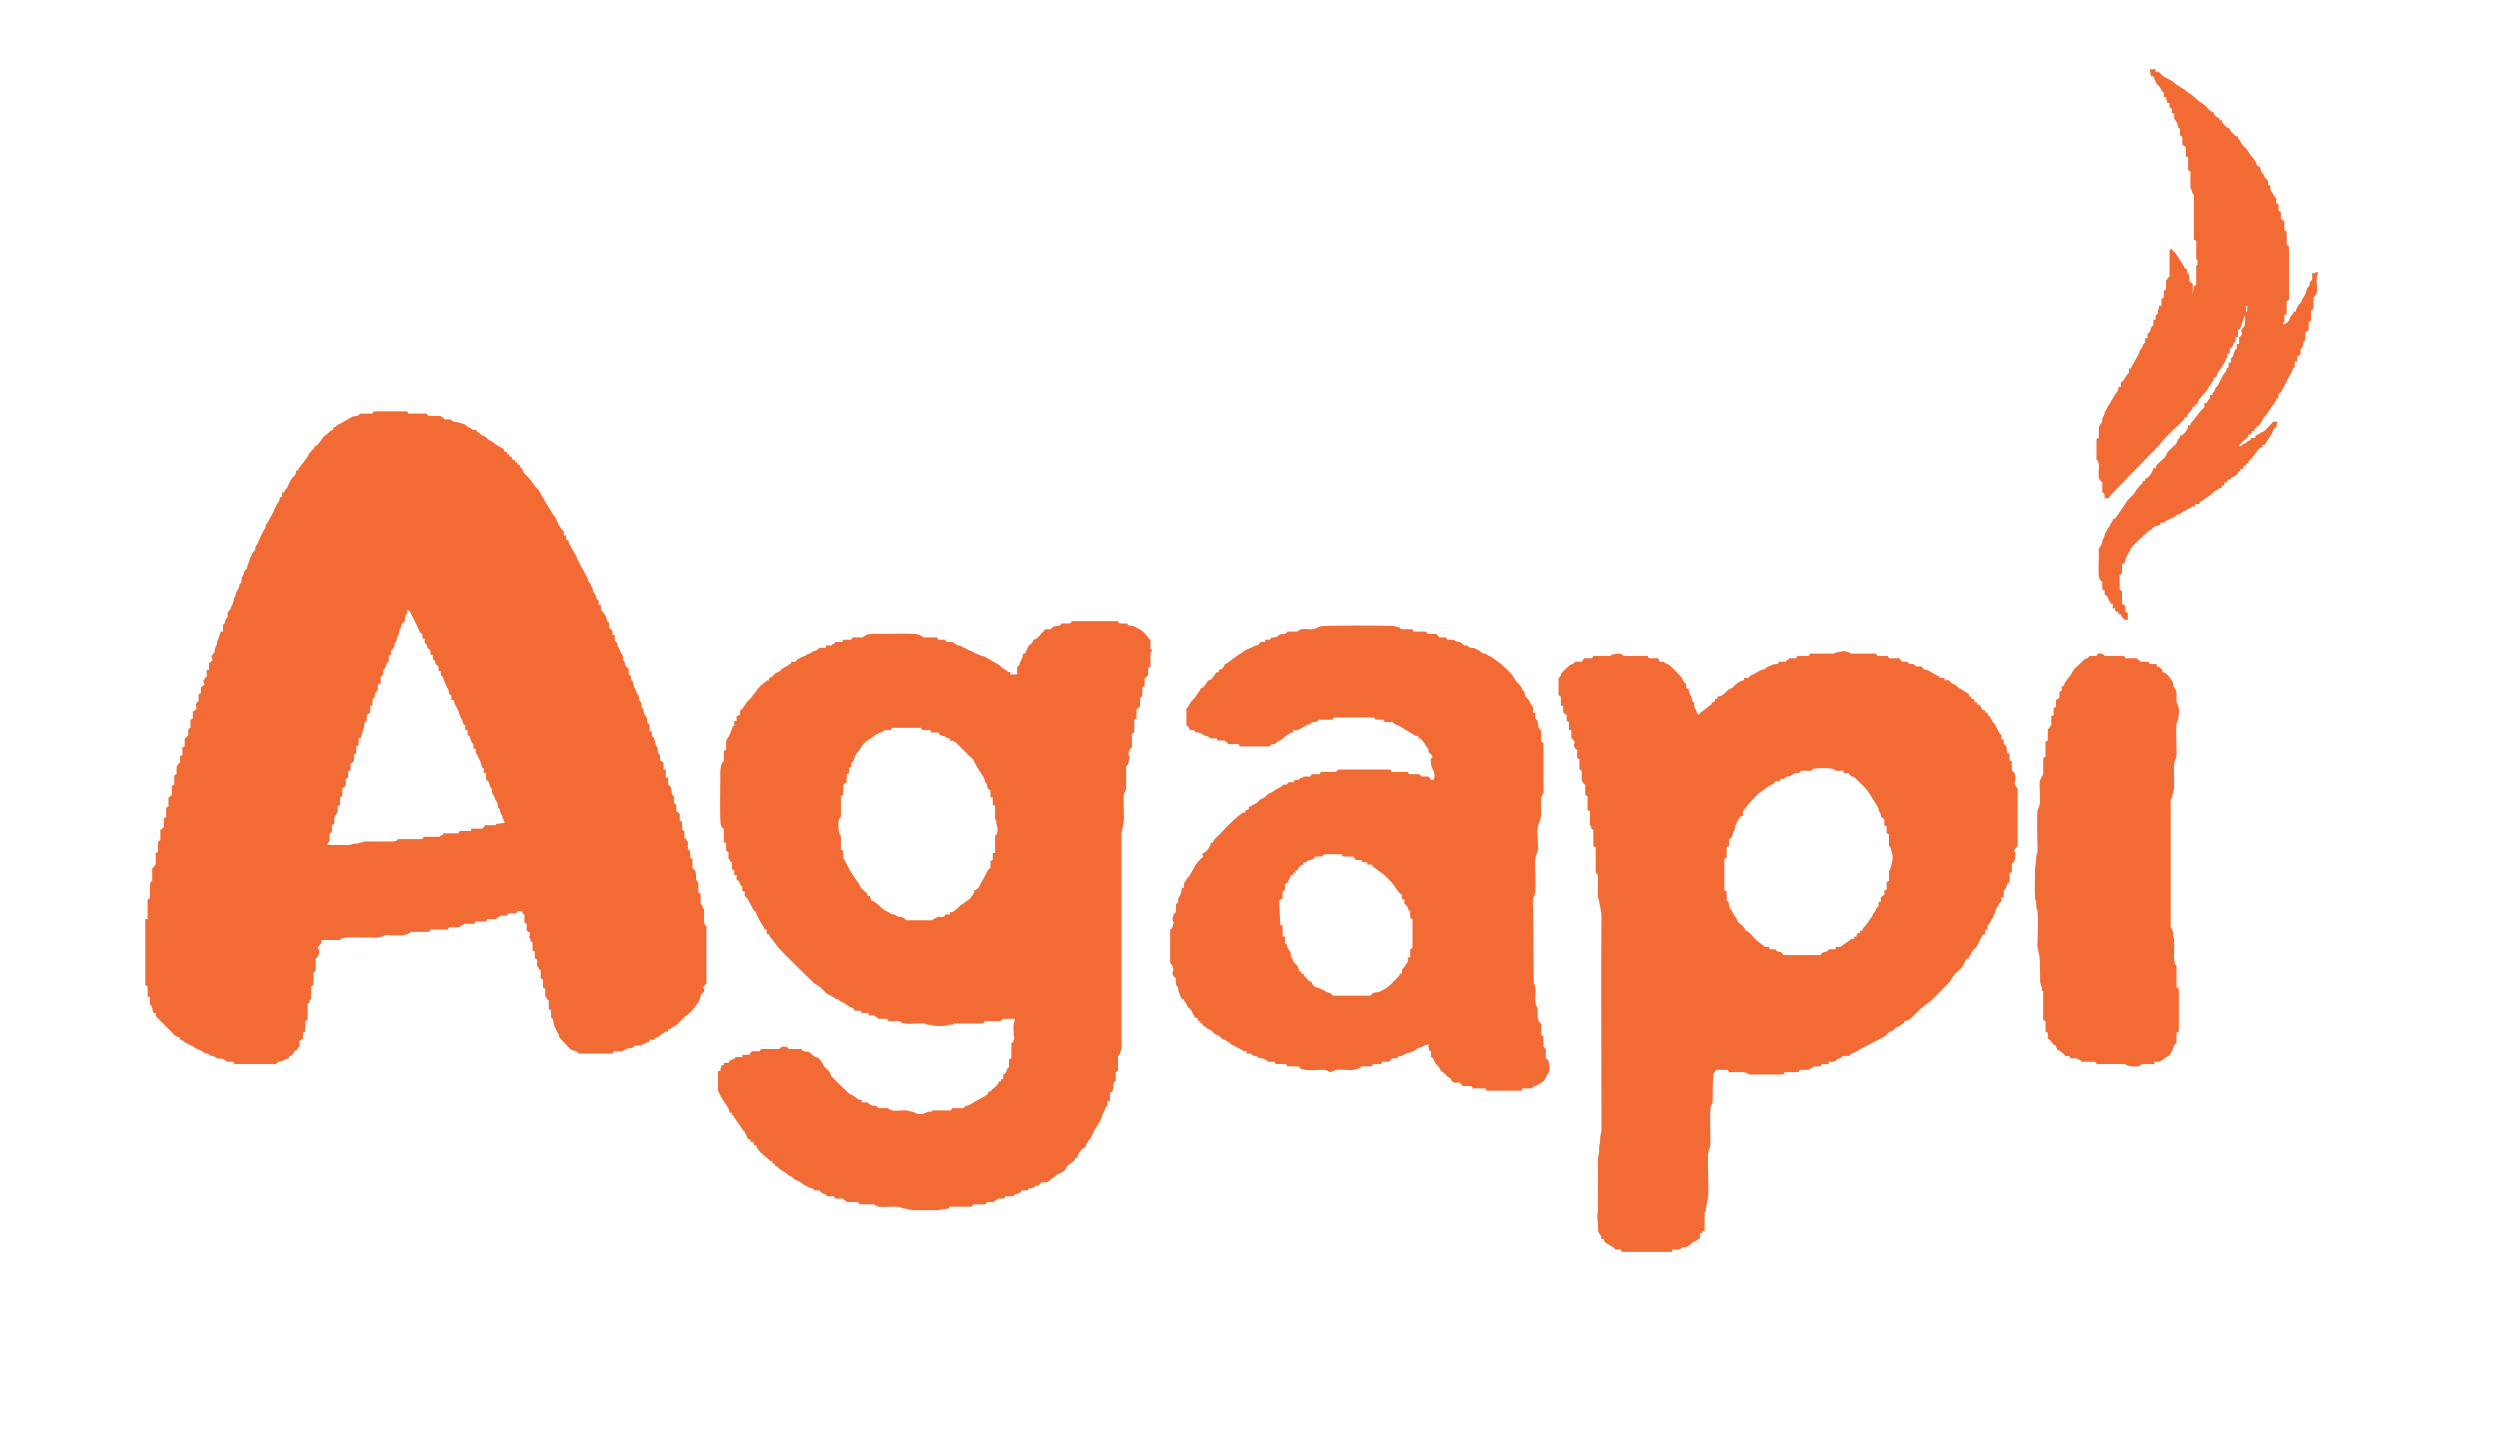 <svg xmlns:xlink="http://www.w3.org/1999/xlink" viewBox="0 0 8890 5080" style="shape-rendering:geometricPrecision; text-rendering:geometricPrecision; image-rendering:optimizeQuality; fill-rule:evenodd; clip-rule:evenodd" version="1.1" height="50.8mm" width="88.9mm" xml:space="preserve" xmlns="http://www.w3.org/2000/svg">
 <defs>
  <style type="text/css">
   
    .fil0 {fill:#F26B35}
   
  </style>
 </defs>
 <g id="Layer_x0020_1">
  <g id="_2366279265440">
   <path d="M1345.3 2431.47l8.25 0 0 -24.74c9,-3.26 -3.49,3.2 2.84,-1.28l4.2 -4.04c2.94,-6.05 -0.3,-11.9 2.58,-18.04 0.19,-0.42 0.55,-0.89 0.78,-1.27 0.25,-0.41 1.98,-1.97 2.91,-3.28 4.11,-5.72 -1.85,4.3 1.67,-2.46 2.38,-4.58 0.45,-0.99 1.59,-4.59l6.16 -14.45c4.98,-5.85 -0.59,-1.75 6.13,-4.18l0 -24.74 8.24 0 0 -16.49c6.07,-2.2 7.24,-4.82 9.83,-10.78l1.2 -2.92c3.13,-9.92 0.23,-9.52 6.47,-18.27 2.92,-4.11 0.4,1.59 2.27,-3.91 2.12,-6.22 1.12,-10.63 4.98,-15.65 3.9,-5.07 3.58,-7.67 4.13,-14.41 1.03,-12.72 1.17,-4.53 6.02,-12.53 0.24,-0.39 0.58,-0.87 0.77,-1.3 2.21,-4.71 -1.68,-3.28 2.78,-13.71l11.02 -9.59 0 -20.61c3.68,-1.33 1.95,-0.21 4.15,-2.04 5.57,-4.63 4.1,-11.77 4.1,-18.57 4.25,1.53 2.06,0.62 5.22,3.02 4.13,3.13 1.06,-0.36 4.2,4.04 3.36,4.71 2.12,7.89 9.76,19.1l4.12 8.25c0.18,0.5 0.35,1.05 0.51,1.56l17 34.52c0.18,0.53 0.24,1.13 0.41,1.66 0.17,0.54 0.22,1.14 0.39,1.67 1.9,5.73 6.03,10.6 11.99,12.75l0 16.49 8.24 0 0 16.49c3.02,1.1 2.43,-1.23 6.15,4.16 0.25,0.37 0.53,0.91 0.74,1.32 1.97,3.82 1.58,8.35 4.3,12.19 0.35,0.5 1.55,1.73 1.97,2.15l7.46 4.92 0 16.49 8.24 0 0 16.49c3.02,1.1 2.43,-1.23 6.15,4.16 0.25,0.36 0.53,0.91 0.74,1.32 1.97,3.81 1.57,8.35 4.3,12.19 0.35,0.49 1.55,1.73 1.97,2.15l7.45 4.92 0 16.49 8.25 0 0 16.49c3.84,1.39 1.82,0.08 4.1,2.08 5.33,4.68 5.71,13.7 8.92,19.94l1.41 2.72c3.95,7.6 5.4,15.97 10.34,22.64 3.99,5.39 2.7,9.33 4.8,15.81 1.57,4.82 -1.02,0.49 2.25,3.93 2.95,3.09 1.05,1.43 5.28,2.97l0 16.49 8.25 0 2.54 9.83c0.16,0.5 0.37,1.02 0.54,1.52 0.16,0.51 0.32,1.06 0.48,1.57 3.16,9.77 5.38,7.77 8.4,16.35 7.28,20.66 2.57,-3 9.08,23.89 1.28,5.27 0.05,1.81 2.67,5.58l6.68 13.94c2.52,7.87 2.58,15.03 10.84,18.02l0 16.49 8.24 0 0 16.49 6.91 5.46c2.37,4.47 0.45,1.32 1.46,4.73l1.91 6.33c2.09,5.22 5.58,14.54 10.34,16.46l0 16.49 8.24 0 0 16.49c3.61,1.31 6.22,4.12 9.19,13.49 0.16,0.51 0.33,1.06 0.51,1.55l6.14 12.41c0.22,0.41 0.51,0.93 0.72,1.34l3.98 12.52c0.51,3.37 0.43,6.59 3.04,9.32 0.29,0.31 0.83,0.66 1.15,0.92 2.14,1.72 0.5,0.74 4.13,2.05l0 16.49 8.25 0 0 24.73c3.49,1.27 2.15,0.92 4,2.19l4.51 3.73c4.64,5.26 2.78,13.28 6.05,18.68 4.12,6.79 4,0.8 5.71,8.72 0.85,3.93 -0.17,7.76 0.67,11.7 1.41,6.56 4.83,5.36 7.56,13.06l5.1 13.45c0.24,0.38 0.56,0.88 0.81,1.25l3.79 4.46c3.41,4.8 2.02,11.06 3.36,17.25 1.9,8.81 -0.44,0.32 4.79,7.58 2.95,4.1 0.4,-1.61 2.28,3.91 2.14,6.3 1.44,10.99 4.96,15.65 5.15,6.8 2.22,-1.6 4.18,10.25l8.19 20.67 -27.72 3.19c-4.94,3.09 -3.08,-0.36 -5.26,5.05l-37.11 0c-2.55,7.07 -5.68,5.3 -8.24,12.37l-41.23 0 0 8.24 -41.23 0c-3.58,9.91 -0.53,-1.66 -4.12,8.25l-53.6 0c-2.55,7.05 2.8,0.62 -5.53,6.83 -8.11,6.04 -2.87,-4.29 -6.83,5.54l-57.72 0c-3.59,9.91 -0.54,-1.67 -4.12,8.24l-86.58 0c-3.39,8.39 -16.58,8.41 -24.66,8.33l-68.1 -0.08c-5.54,0 -11.09,-0.1 -16.61,-0.12 -1.92,0 -6.3,-0.03 -8.03,0.22 -14.62,2.1 -20.07,7.73 -35.14,8.15 -3.12,0.08 -4.66,-0.22 -7.82,0.42 -9.9,2.01 -0.07,0.28 -5.98,2.26 -6.13,2.06 -9.7,1.56 -17.08,1.48 -22.65,-0.25 -45.41,-0.04 -68.07,-0.04l4.11 -10.32c2.15,-1.73 0.51,-0.74 4.14,-2.05l0 -28.86c9.91,-3.59 -1.67,-0.53 8.24,-4.12l0 -24.74c9.91,-3.59 -1.66,-0.53 8.25,-4.12l0 -24.74c6.02,-2.43 -0.09,1.49 3.25,-2.93l4.99 -9.44c3.01,-4.41 -1.46,-1.86 4.13,-4.12l0 -24.73 8.24 0 0 -28.86c9.91,-3.59 -1.66,-0.54 8.25,-4.13l0 -28.86c7.06,-2.55 5.3,-5.68 12.37,-8.24l0 -24.74c9.91,-3.58 -1.67,-0.53 8.24,-4.12l0 -24.74 8.25 0 0 -24.73c7.06,-2.56 5.3,-5.69 12.36,-8.25l0 -24.73c9.92,-3.59 -1.66,-0.54 8.25,-4.13l0 -24.73c9.91,-3.59 -1.66,-0.54 8.25,-4.13l0 -24.73 8.24 0c0.28,-12.57 3.09,-6.84 4.05,-16.57l5.7 -19.03c3.51,-7.18 0.38,-17.98 5.57,-23.29l5.3 -2.95 0 -20.62c7.06,-2.55 5.3,-5.69 12.36,-8.24l0 -24.74 8.25 0 0 -24.74c8.78,-3.17 -3.31,3.13 2.84,-1.28l4.69 -5.61c1.15,-3.53 0.29,-2.5 0.73,-5.45 2.15,-14.34 -1.27,-2.33 6.82,-13.84l3.77 -6.8c0.15,-0.41 0.4,-1 0.5,-1.41 0.1,-0.4 0.26,-1.01 0.31,-1.41l-0.85 -5.17c-1.1,-6.16 1.65,-5.98 1.8,-12.62zm-20.61 -960.59l-45.35 0c-4.34,11.98 -19.15,7.43 -26.32,10.78 -0.43,0.2 -0.95,0.48 -1.36,0.7l-33.88 19.72c-6.6,4.67 -14.95,5.91 -20.89,12.09 -4.02,4.19 -6.61,6.05 -12.37,6.18l0 8.24 -9.43 2.95c-0.34,0.25 -0.74,0.71 -1.06,0.99 -0.32,0.28 -0.71,0.76 -1.01,1.06l-7.02 7.4c-7.29,7.53 -13.74,8.13 -19.36,17.75l-16.57 22.6c-4.28,4.05 -5.78,4.84 -11.52,4.97 -0.12,5.54 0.56,2.77 -1.35,6.89l-5.77 6.6c-0.31,0.29 -0.77,0.69 -1.08,0.98 -0.31,0.29 -0.76,0.71 -1.07,1 -0.99,0.95 -1.08,1.09 -2.07,2.05l-7.9 8.59c-3.62,5.68 -5.26,12.36 -9.54,17.25l-23.01 30.59c-6.84,9.31 -5.63,-0.83 -5.93,12.63l-8.24 0 -0.35 7.89c-0.11,0.56 -0.25,1.12 -0.4,1.67 -0.13,0.52 -0.35,1.04 -0.51,1.54 -3.63,10.75 -14.75,15.21 -18.49,24.81 -6.17,15.84 -5.02,8.71 -8.2,16.53 -3.44,8.44 -2.08,8.4 -8.21,14.47 -4.16,4.12 -4.94,5.73 -5.07,11.42l-8.24 0 0 16.49 -8.25 0c0,2.8 0.19,5.13 -0.35,7.9 -0.11,0.56 -0.25,1.11 -0.39,1.66l-1.8 4.39c-0.2,0.43 -0.48,0.95 -0.7,1.37l-3.18 5.06c-6.4,8.63 -5.31,10.09 -11.91,21.06l-1.38 2.75c-1.82,4.45 -0.08,3.13 -2.41,7.9l-17.68 31.8c-0.09,0.19 -1.91,3.8 -2.08,4.09 -0.24,0.38 -0.55,0.9 -0.8,1.27 -0.24,0.36 -0.61,0.85 -0.86,1.2 -2.9,3.93 -4.21,3.47 -5.51,8.92 -2,8.44 -1.33,9.5 -6.35,16.32l-11.33 21.66c-0.2,0.42 -0.49,0.94 -0.68,1.37l-11.33 25.78c-0.18,0.5 -0.3,1.09 -0.5,1.57 -0.18,0.45 -0.4,1.01 -0.62,1.43l-5.29 7.09c-2.74,5.96 -1.61,9.55 -1.84,10.52 -1.11,4.84 -2.34,5.38 -5.76,8.67 -5.64,5.41 -6.2,12.87 -10.35,18.51 -3.62,4.91 -3.27,7.6 -4.6,13.95l-6.38 14.24c-0.17,0.51 -0.34,1.04 -0.48,1.57l-0.63 3.5c-2.33,13.72 -7.21,10.62 -11.25,19.66l-1.2 4.99c-2.44,13.88 -6.9,9.88 -8.3,20.56 -0.34,2.58 0.12,5.45 -0.22,8.03 -1.34,10.24 0.78,2.16 -2.99,7.32 -6.51,8.91 -2.85,-0.36 -5.31,13.23 -1.49,8.2 -10.34,15.65 -11.96,25.16 -4.07,23.97 -4.38,-3.53 -8.59,28.5l-2.07 6.19c-8.39,13.56 -4.57,7.66 -6.48,16.19l-7.96 10.59c-1.76,1.18 -0.59,0.95 -4,2.18l0 20.61c-8.78,3.18 3.3,-3.13 -2.84,1.29 -6.09,4.37 -5.11,11.84 -5.76,14.85l-3.76 6.55c-2.15,1.73 -0.5,0.74 -4.13,2.05l0 24.74 -8.25 0 -4.53 16.08c-0.17,0.51 -0.31,1.07 -0.48,1.57l-6.06 12.51c-0.17,0.5 -0.37,1.01 -0.51,1.54 -1.9,7.33 -0.12,13.7 -3.89,18.79 -5.57,7.54 -4.13,8.74 -5.25,17.43 -1.24,9.67 -0.3,3.52 -5.71,10.78 -2.82,3.79 -2.23,6.13 -6.55,7.87l4.12 16.5c-7.06,2.55 -5.3,5.68 -12.37,8.24l0 24.74 -8.24 0 0 24.73c-10.95,3.97 -3.5,8.79 -12.37,12.37l4.12 16.49c-7.68,2.78 -0.67,0.03 -6.18,4.12 -5.51,4.1 1.5,1.35 -6.18,4.13l0 20.61c-9.91,3.59 1.66,0.54 -8.25,4.12l0 24.74c-4.42,1.6 -2.05,0.05 -5.17,3.12l-5.53 10.25c0.09,4.32 -3.15,0.96 2.46,3.12l0 12.37c-7.69,2.78 -0.68,0.03 -6.19,4.12 -5.51,4.09 1.5,1.34 -6.18,4.13l0 24.73c-9.91,3.59 1.66,0.54 -8.25,4.12l0 28.86c-9.91,3.59 1.67,0.54 -8.24,4.13l0 24.73c-7.69,2.78 -0.68,0.03 -6.19,4.12 -5.51,4.1 1.5,1.35 -6.18,4.13l0 28.86c-9.91,3.58 1.66,0.53 -8.25,4.12l0 28.86 -8.24 0 0 24.73c-7.05,2.56 -0.62,-2.79 -6.83,5.54 -6.04,8.11 4.29,2.87 -5.54,6.83l0 28.86c-9.91,3.59 1.66,0.54 -8.25,4.12l0 32.99c-9.91,3.58 1.67,0.53 -8.24,4.12l0 32.98c-7.07,2.56 -5.31,5.69 -12.37,8.25l0 32.98c-9.91,3.58 1.66,0.53 -8.25,4.12l0 32.98c-9.91,3.59 1.67,0.54 -8.24,4.12l0 32.99c-7.07,2.55 -5.31,5.69 -12.37,8.24l0 37.11c-9.91,3.58 1.66,0.53 -8.24,4.12l0 37.1c-9.91,3.59 1.66,0.54 -8.25,4.13l0 41.22c-8.87,3.58 -1.42,8.41 -12.37,12.37l0 45.35c-5.67,2.29 -2.58,5.96 -8.24,8.25l0 53.59c-9.91,3.59 1.66,0.54 -8.25,4.13l0 70.08 -8.24 0 0 235c9.9,3.58 -1.67,0.53 8.24,4.12l0 37.1 8.25 0 0 28.86c3.35,1.22 2.11,-1.94 6.23,4.07 0.25,0.37 0.55,0.9 0.75,1.31l5.38 23.48 8.25 0c0,15.13 -1.28,7.46 4.97,15.64 0.26,0.34 0.67,0.79 0.92,1.14l62.76 62.99c0.42,0.21 0.97,0.46 1.39,0.67 7.91,3.93 5.14,5.89 16.54,6.14l0 8.25c11.18,0.24 11.44,8.32 24.32,12.78l14.84 7.83c7.85,2.58 5.19,2.34 11.82,6.74 0.37,0.25 0.91,0.53 1.29,0.77 0.38,0.24 0.94,0.5 1.32,0.73l3.85 2.34c0.35,0.26 0.8,0.66 1.15,0.92l15.68 6.99c0.46,0.18 1,0.42 1.44,0.62l12.28 8.33c5.99,2.7 6.34,0.28 12.17,2.26l8.46 5.97c6.97,3.25 10.45,0.44 17.11,5.56 5.12,3.94 -0.82,1.44 4.89,3.36 10.23,3.44 22.91,-0.04 31.26,7.9 3.14,2.98 1.47,0.92 3.03,5.23l24.73 0c3.59,9.91 0.54,-1.67 4.13,8.24l148.41 0c4.11,-11.35 11.56,-5.31 30.22,-15.13 0.41,-0.22 0.94,-0.49 1.35,-0.71 5.05,-2.66 7.59,-4.63 13.78,-4.77l0 -8.25 8.25 0 13.72 -19.26c0.45,-0.2 1.04,-0.4 1.51,-0.55 3.1,-1.03 1.9,-0.72 5.38,-0.8l4.11 -10.32c2.15,-1.73 0.51,-0.74 4.14,-2.05l0 -20.61c7.06,-2.56 5.3,-5.69 12.37,-8.25l0 -20.61c9.91,-3.59 -1.67,-0.54 8.24,-4.12l0 -37.11c9.91,-3.59 -1.66,-0.53 8.25,-4.12l0 -57.72c14.11,-5.11 1.9,-12.27 12.36,-16.49l0 -45.35c9.91,-3.59 -1.66,-0.54 8.25,-4.12l0 -45.35c9.91,-3.59 -1.66,-0.54 8.25,-4.13l0 -45.35c7.06,-2.55 12.85,-16.32 12.67,-24.88 -0.25,-12.17 0.2,-6.23 -4.43,-8.1l0 -8.24c4.04,-1.63 5.54,-6.32 8.41,-10.15 5.22,-6.96 3.96,-0.61 3.96,-14.59l65.96 0c2.36,-5.83 10.07,-6.51 16.88,-7.86 16.16,-3.19 95.53,-0.03 115.21,-0.23l13.72 -2.77c20.95,-10.43 18.06,-5.63 47.96,-5.63 12.84,0 27.06,1.58 38.69,-2.53 0.49,-0.18 1.01,-0.4 1.5,-0.57 2.64,-0.9 3.7,-0.99 6.37,-1.88 0.5,-0.16 1.06,-0.32 1.56,-0.5 4.6,-1.69 7.85,-2.55 9.6,-6.89l65.96 0c3.59,-9.91 0.54,1.67 4.13,-8.24l61.84 0c3.58,-9.91 0.53,1.66 4.12,-8.25l37.1 0c2.43,-6.02 -1.49,0.09 2.94,-3.25l3.87 -2.31c4.35,-2.29 7.87,-2.32 9.68,-6.81l37.11 0c3.59,-9.91 0.53,1.67 4.12,-8.24l37.11 0c3.58,-9.91 0.53,1.66 4.12,-8.25l32.98 0c2.55,-7.04 -2.79,-0.62 5.54,-6.83 8.11,-6.04 2.86,4.29 6.83,-5.54l24.73 0c3.59,-9.91 0.54,1.67 4.13,-8.24l28.86 0c3.58,-9.91 0.53,1.66 4.12,-8.25l16.49 0c0.05,2.26 -0.17,1.97 0.35,3.77l3.76 6.55c2.15,1.73 0.51,0.74 4.14,2.05l0 28.86c9.9,3.59 -1.67,0.54 8.24,4.12l0 24.74c7.07,2.56 5.3,5.69 12.37,8.24l-4.12 16.5c10.46,4.22 -1.69,11.4 12.36,16.49l0 28.86c9.91,3.58 -1.66,0.53 8.25,4.12l0 24.73c9.91,3.59 -1.66,0.54 8.24,4.13l0 24.73c8.87,3.58 1.42,8.41 12.37,12.37l0 28.86c9.91,3.59 -1.66,0.54 8.25,4.12l0 28.86c9.91,3.59 -1.67,0.54 8.24,4.13l0 28.85c8.87,3.58 1.42,8.41 12.37,12.37l0 32.98 8.25 0 0 28.86c9.15,3.31 7.4,9.84 8.46,18.34l2.3 8c0.17,0.5 0.39,1.02 0.55,1.51 0.17,0.51 0.33,1.07 0.49,1.57l9.22 19.65c4.61,13.05 3.32,-0.96 8.25,20.61l36.57 39.69c7.3,7.39 17.16,7.18 26.18,10.93l6.92 7.51 119.56 0c3.59,-9.91 0.54,1.66 4.13,-8.25l32.98 0c2.42,-6 -1.4,0.09 2.92,-3.26l7.99 -4.38c0.56,-0.28 2.13,-1.14 2.7,-1.42 7.81,-3.85 19.1,-0.82 24.66,-6.26 3.03,-2.95 1.43,-1.07 2.95,-5.29l24.74 0c3.18,-8.79 -3.13,3.31 1.28,-2.84l14.63 -5.99c9.85,-2.09 -0.87,-3.23 12.95,-3.54l0 -8.24 16.49 0c1.55,-4.29 -0.2,-2.3 3.02,-5.23 5.89,-5.32 1.17,-0.94 8.94,-3.43 5.72,-1.83 6.8,-4.36 10.69,-7.86 8.13,-7.32 3.36,-1.4 11.18,-7.37 8.19,-6.25 0.52,-4.97 15.64,-4.97l0 -8.25c9.75,-0.22 5.38,-0.17 10.42,-4.01 0.48,-0.37 1.72,-1.56 2.21,-1.92l16.1 -8.63c0.5,-0.35 1.81,-1.46 2.27,-1.86l28.72 -28.99c0.45,-0.4 1.79,-1.49 2.29,-1.84 0.36,-0.25 0.89,-0.55 1.27,-0.79 0.38,-0.24 0.93,-0.5 1.33,-0.73 0.53,-0.31 2.18,-1.09 2.72,-1.4l14.09 -12.71c2.23,-2.24 1.8,-1.83 4.14,-4.11l21.24 -28.22c5.87,-17.39 3.99,-1.39 9.04,-23.94 1.48,-6.57 5.65,-10.49 11.97,-12.78l0 -12.36c-4.9,-1.89 -3.08,-3.39 -0.46,-8.25 2.43,-4.51 3.87,-6.5 8.7,-8.25l0 -206.13c-7.12,-2.88 -1.7,1.28 -5.79,-6.58 -3.12,-6 -1.86,-0.31 -2.55,-9.81 -0.51,-7 0.05,-17.51 0.12,-24.86 0.03,-3.49 0.32,-9.21 0.07,-12.44 -0.78,-10.23 -0.24,-4.5 -2.68,-9.69 -0.1,-0.22 -1.57,-2.91 -2.14,-4.04 -3.5,-6.95 1.25,1.71 -2,-4.18 -4.39,-7.94 2.08,-3.62 -5.64,-6.73l0 -37.11c-9.91,-3.59 1.66,-0.53 -8.25,-4.12l0 -37.11c-12.49,-5.04 -5.99,-25.43 -9.5,-35.84l-1.94 -4.25c-0.28,-0.56 -1.09,-2.18 -1.41,-2.71l-7.76 -6.67 0 -32.98c-9.91,-3.59 1.66,-0.54 -8.25,-4.12l0 -24.74c-9.91,-3.59 1.67,-0.53 -8.24,-4.12l0 -28.86c-8.87,-3.58 -1.42,-8.41 -12.37,-12.37l0 -24.74c-9.91,-3.58 1.67,-0.53 -8.25,-4.12l0 -28.86c-9.9,-3.58 1.67,-0.53 -8.24,-4.12l0 -24.74c-7.06,-2.55 -5.3,-5.68 -12.37,-8.24l0 -24.74c-9.91,-3.59 1.67,-0.53 -8.24,-4.12l0 -24.74c-10.49,-4.23 -6.63,-23.16 -12.14,-33.21 -1.96,-3.58 -0.45,-2.15 -3.33,-4.92 -3.12,-2.99 -0.74,-1.5 -5.15,-3.09l0 -24.74 -8.24 0 0 -28.86 -8.25 0 0 -24.74c-7.06,-2.55 -5.3,-5.68 -12.37,-8.24l0 -20.61c-9,-3.26 3.49,3.19 -2.84,-1.28 -5.23,-3.7 -5.03,-6.6 -5.44,-13.11 -0.17,-2.63 0.14,-2.96 -0.37,-5.81 -1.13,-6.23 -2,-5.24 -4.47,-9.97 -5.09,-9.75 -5.08,-31.5 -15.73,-35.8l0 -16.49 -8.25 0 0 -24.74c-3.86,-1.39 -6.37,-2.89 -7.62,-6.81 -2.02,-6.36 0.03,-13.84 -3.65,-19.02 -2.91,-4.08 -1.97,-1.86 -3.79,-4.46 -0.4,-0.57 -2.96,-5.16 -3,-5.24 -5.25,-11.56 -1.89,-13.23 -4.75,-17.92 -7.65,-12.53 -3.7,0.09 -6.16,-18.59 -1.1,-8.36 1.34,2.51 -0.65,-3.47 -0.16,-0.48 -0.41,-1 -0.62,-1.44 -0.19,-0.42 -0.55,-0.89 -0.79,-1.27 -4.3,-6.9 -5.39,-6.09 -5.97,-10.52 -3.11,-23.65 -0.74,-6.91 -9.19,-23.79 -0.22,-0.42 -0.47,-0.96 -0.67,-1.39l-4.89 -13.66c-5.3,-8.44 -5.07,-5.4 -5.99,-16.69 -1.26,-15.56 -4.91,-4.82 -7.79,-16.94 -0.72,-3.01 -0.14,-4.56 -0.78,-7.47 -1.12,-5.02 0.6,-2.24 -2.62,-5.63 -2.94,-3.09 -1.04,-1.43 -5.28,-2.96l0 -20.62 -10.33 -8.22c-4.41,-7.76 -0.38,-10.3 -7.18,-19.61 -4.76,-6.51 -1.96,-5.8 -3.21,-15.35 -1.34,-10.22 0.71,-2.17 -2.98,-7.33 -1.61,-2.25 -3.21,-3.75 -3.65,-4.59 -2.25,-4.34 -0.87,-3 -2.44,-7.87l-6.44 -12.11c-5.41,-6.93 -5.68,-16.86 -5.71,-16.96l-3.4 -4.85c-2.15,-1.73 -0.5,-0.74 -4.13,-2.05l0 -20.62 -8.25 0 0 -16.49c-7.06,-2.55 -5.3,-5.68 -12.37,-8.24l0 -20.61c-6.75,-2.45 -7.02,-3.87 -8.11,-10.44 -2.21,-13.31 -4.35,-8.38 -7.96,-18.84l-12.78 -16.07 0 -16.5 -8.25 0 0 -16.49c-8.58,-3.1 -6.89,-6.11 -9.18,-13.49l-3.06 -7.25c-6.57,-11.77 -5.81,-3.28 -8.54,-18.25 -1.73,-9.43 0.68,-2.18 -2.93,-7.38l-7.43 -15.25c-0.36,-0.6 -1.87,-2.01 -2.81,-3.37 -4.15,-6 1.95,4.54 -1.65,-2.48 -2.29,-4.48 -0.47,-1.07 -1.58,-4.6l-2.54 -7.77c-4.18,-9.34 -4.89,-6.2 -10.66,-20.26l-16.35 -29c-0.22,-0.42 -0.45,-0.97 -0.66,-1.39l-10.01 -20.92c-0.17,-0.52 -0.28,-1.09 -0.45,-1.61 -3.74,-12.12 -13.29,-20.27 -17.38,-32.09 -1.72,-4.99 -1.01,-3.14 -3.64,-6.67 -5.25,-7.03 -8.32,-13.1 -8.32,-22.6l-8.25 0 0 -16.49 -8.24 0 0 -16.49c-2.23,-0.81 -3.26,0.75 -9.33,-7.16l-7.25 -11.31c-5.12,-7.03 -11.61,-27.88 -16.3,-33.17 -3.33,-3.77 -6.31,-5.69 -7.96,-10.59l-26.54 -43.55c-1.88,-3.89 0.59,1.07 -1.29,-2.82l-4.59 -7.78c-0.79,-1.06 -2.69,-3.32 -2.77,-3.43l-12 -23.04c-0.77,-1.62 -4.15,-5.22 -5.68,-6.68 -3.01,-2.89 -3.38,-3.13 -6.34,-6.04l-13.08 -17.83c-0.25,-0.37 -0.58,-0.87 -0.82,-1.25 -0.24,-0.37 -0.52,-0.91 -0.75,-1.3l-12.06 -14.74c-4.96,-4.9 -13.11,-10.65 -16.09,-16.9l-4.47 -12.01c-5.43,-7.22 -9.06,-2.79 -9.35,-15.39l-8.24 0 0 -8.25 -8.25 0 0 -8.25c-10.3,-0.23 -12.14,-2.06 -12.36,-12.36l-8.25 0 0 -8.25 -8.25 0 0 -8.25c-10.3,-0.22 -12.13,-2.06 -12.36,-12.36 -11.42,-0.26 -6.2,-2.84 -13.9,-6.72 -0.43,-0.22 -0.98,-0.44 -1.44,-0.62 -0.48,-0.2 -1.07,-0.32 -1.57,-0.5l-13.07 -7.54c-2.21,-2.3 -3.28,-3.44 -5.03,-5.28l-18.49 -10.36c-0.56,-0.33 -4.21,-3.8 -5.32,-4.99 -11.72,-12.64 -13.87,-5.66 -22.67,-14.43l-6.45 -5.92c-0.45,-0.21 -1.03,-0.4 -1.5,-0.56 -3.11,-1.04 -1.9,-0.72 -5.39,-0.8l0 -8.25 -16.49 0c-2.29,-6.34 -6.75,-6.98 -11.96,-8.65 -6.75,-2.17 -9.45,-9.14 -15.63,-11.17l-20.37 -6.42c-6.55,-3.19 -18.17,-0.56 -23.3,-5.57 -3.03,-2.95 -1.42,-1.07 -2.95,-5.29l-24.73 0c-3.97,-10.95 -8.79,-3.5 -12.37,-12.37l-45.35 0c-3.59,-9.91 -0.54,1.67 -4.12,-8.24l-65.97 0c-3.58,-9.91 -0.53,1.66 -4.12,-8.25l-119.56 0c-3.55,9.8 -0.49,-1.49 -4.12,8.25z" class="fil0"></path>
   <path d="M2990.27 2905.58l0 -74.21c9.91,-3.58 -1.67,-0.53 8.24,-4.12l0 -37.1c7.07,-2.56 5.31,-5.69 12.37,-8.25l0 -28.86c9.91,-3.59 -1.66,-0.53 8.25,-4.12l0 -20.61 8.24 0 0 -16.5c3.84,-1.39 1.82,-0.08 4.1,-2.08 4.41,-3.86 1.75,-0.79 3.4,-4.84l6.89 -17.85c0.21,-0.43 0.46,-0.97 0.67,-1.4l6.56 -9.93c2.4,-2.5 0.36,0.12 3.15,-3.03l14.56 -22.55c6.86,-9.81 18.23,-17.09 28.13,-23.4 0.38,-0.24 0.92,-0.53 1.3,-0.76l19.11 -13.88c0.42,-0.21 0.97,-0.45 1.4,-0.66l23.15 -9.83c3.14,-2.98 1.46,-0.92 3.02,-5.22l24.74 0c3.58,-9.91 0.53,1.66 4.12,-8.25l103.07 0c3.58,9.91 0.53,-1.66 4.12,8.25l28.86 0c3.58,9.91 0.53,-1.67 4.12,8.24l24.74 0c3.37,9.33 9.92,11.02 18.38,12.54 9.49,1.72 6.02,5.81 14.88,7.8 2.25,0.51 5.58,0.28 7.96,0.28l0 8.24 9.56 0.75c0.53,0.14 1.05,0.35 1.55,0.52 7.53,2.54 11.13,6.35 15.72,11.07l40.18 40.22c5.32,5.32 13.51,11.06 17.41,17.63 1.99,3.35 3.58,10.58 11.91,23.13l21.46 34.2c0.35,0.49 1.53,1.75 1.89,2.23 3.96,5.3 2.57,11.07 5.44,17.24l3.7 4.55c5.53,7.76 1.44,20.66 15.48,25.74l0 24.74 8.24 0 0 28.86 8.25 0 0 49.47c5.81,2.34 3.54,7.62 4.38,14.17 1.13,8.81 7.35,16.66 3.16,32.53 -1.24,4.72 -3.38,9.34 -7.54,11.02l0 61.84 -8.25 0 0 24.73c-9.9,3.59 1.67,0.54 -8.24,4.13l0 24.73c-11.68,4.23 -11.03,14.39 -17.46,23.77l-24.64 45.45c-0.28,0.31 -0.73,0.72 -1.03,1.03 -0.29,0.31 -0.73,0.73 -1.03,1.03 -4.4,4.46 -7.38,6.92 -13.56,7.05 0,4.2 0.31,5.55 -0.74,9.57 -0.14,0.52 -0.35,1.04 -0.52,1.54l-12.11 16.75c-2.93,2.92 -2.93,3.31 -5.12,5.19l-26.7 18.65c-8.39,5.83 -12.88,12.93 -23.38,19.9 -9.25,6.14 -2.59,6.74 -18.01,6.74l0 8.24 -16.49 0c-3.58,9.91 -0.53,-1.66 -4.12,8.25l-24.74 0c-2.43,6.02 1.49,-0.09 -2.93,3.25l-9.44 4.99c-4.41,3.01 -1.86,-1.47 -4.12,4.12l-94.82 0c-1.69,-4.67 -3.06,-5.76 -8.01,-8.47l-4.17 -2.02c-1.81,-0.71 0.86,-0.48 -4.72,-1.46 -10.33,-1.82 -10.45,0.77 -19.2,-5.54 -4.1,-2.95 1.6,-0.4 -3.91,-2.28 -10.49,-3.57 -8.25,0.38 -17.96,-6.77 -2.04,-1.5 0.41,-0.05 -3.79,-2.39l-6.94 -3.37c-1.51,-0.73 -3.15,-1.55 -4.15,-2.03 -12.63,-6.12 -19.35,-17.56 -30.38,-25.28 -0.36,-0.26 -0.89,-0.56 -1.27,-0.8 -0.38,-0.24 -0.93,-0.5 -1.32,-0.73l-2.69 -1.44c-7.4,-4.55 -2.8,-7.23 -15.17,-7.5 -0.4,-18.07 -3.72,1.58 -4.12,-16.49l-8.25 0c-0.24,-10.71 -2.04,-8.65 -7.13,-13.49l-10.4 -10.21c-0.97,-0.95 -2.81,-2.76 -3.12,-3.06l-4.24 -4.01c-6.27,-7.41 -3.21,-12.39 -12.21,-20.77l-22.12 -33.53c-8.19,-12.38 -6.17,-13.61 -9.92,-18.95 -2.9,-4.14 -3.35,-2.5 -4.66,-7.71l-12.78 -24.32 0 -24.74c-9.91,-3.59 1.67,-0.53 -8.24,-4.12l0 -49.47c-6.09,-2.46 -3.47,-3.96 -5.79,-10.71 -3.55,-10.34 -4.6,-33.36 -1.75,-44.25l1.08 -3.03c0.2,-0.45 0.45,-0.98 0.67,-1.4 2.45,-4.71 1.1,-4.69 5.79,-6.58zm816.3 -688.49l-32.99 0 -2.94 5.29c-0.3,0.28 -0.74,0.73 -1.09,0.98 -5.67,3.96 -17.97,1.4 -26.4,6.58l-6.67 7.76 -20.61 0c-1.79,4.93 -4.96,7.16 -8.22,10.34 -6.51,6.35 -18.03,21.81 -26.12,25.41l-6.89 1.36c-0.29,13.04 -15.4,16.5 -19.75,27.66 -5.99,15.37 -8.9,12.58 -9.11,21.81l-8.24 0c0,2.97 0.18,4.89 -0.41,7.83l-4.05 12.45c-4,10.76 -5.71,4.76 -8.04,18.76l-8.12 10.43 0 24.74 -24.73 0 0 -8.25c-11.38,-0.25 -8.8,-4.42 -17.8,-9 -0.42,-0.22 -0.98,-0.45 -1.4,-0.66 -13.11,-6.34 -11.87,-9.63 -20.91,-16.19 -2.65,-1.92 0.53,-0.07 -2.57,-1.56l-46.94 -27.27c-4.14,-2.84 -13.03,-2.84 -19.07,-5.67l-5.32 -2.92c-7.4,-3.45 -11.55,-3.77 -18.16,-8.64 -2.32,-1.7 1.09,0.27 -3.75,-2.43l-15.12 -5.5c-0.81,-0.41 -2.29,-1.95 -4.66,-3.58l-10.37 -4.06c-9.06,-3.75 -3.77,-5.08 -17.23,-7.51 -8.72,-1.58 -2.42,0.51 -7.45,-2.85l-5.86 -4.45c-6.14,-4.54 -1.85,3.91 -5.41,-4.9l-24.73 0c-3.59,-9.91 -0.54,1.67 -4.13,-8.24l-24.73 0c-3.59,-9.91 -0.54,1.66 -4.13,-8.25l-49.47 0c-2.39,-5.92 1.29,0.03 -2.89,-3.29l-6.71 -3.6c-0.49,-0.18 -1.05,-0.33 -1.56,-0.5 -8.19,-2.71 -10.96,-4.77 -19.61,-5.13 -45.19,-1.85 -90.95,0.17 -136.2,0.15 -16.44,0 -29.87,-1.29 -43.31,8.23 -4.31,3.05 -1.85,-1.43 -4.1,4.14l-37.1 0c-3.59,9.91 -0.54,-1.66 -4.13,8.25l-28.86 0c-3.58,9.91 -0.53,-1.67 -4.12,8.24l-24.74 0c-3.96,10.95 -8.78,3.5 -12.36,12.37l-20.62 0 0 8.24 -24.73 0c-1.56,4.3 0.18,2.29 -3.02,5.23 -4.62,4.22 -16.72,5.89 -22.61,10.37 -0.13,0.11 -4.63,3.46 -4.74,3.51l-11.83 4.67c-2.28,1.56 -3.94,3.19 -4.68,3.56 -4.79,2.4 -1.96,0.4 -6.31,1.93l-16.51 8.23c-6.5,2.15 -10.37,5.37 -12.76,11.98l-16.49 0 0 8.24c-11.49,0.26 -6.39,2.94 -13.9,6.72l-16.07 8.66c-0.3,0.3 -0.7,0.77 -0.99,1.07 -20.09,21.13 -15.12,6.23 -27.87,19.54 -2.01,2.1 -1.96,2.03 -4.03,4.22 -4.83,5.08 -8.17,9.1 -15.47,9.27l0 8.24c-12.59,0.28 -4.89,0.01 -9.33,3.04 -1.23,0.85 -3.13,2.71 -3.33,2.86 -0.35,0.25 -0.85,0.59 -1.22,0.84 -0.37,0.24 -0.91,0.53 -1.29,0.76 -0.39,0.24 -0.95,0.49 -1.34,0.73l-10.32 8.23c-20.77,21.3 -9.98,11.12 -21.64,25.77l-7.81 8.68c-0.24,0.38 -0.5,0.94 -0.74,1.33l-2.13 4.05c-7.1,11.31 -18.87,16.58 -24.72,28.87l-10.83 15.97c-1.47,1.41 -0.39,0.78 -3.22,2.97 -3.18,2.45 -0.83,1.53 -5.15,3.09l0 16.49c-8.25,0.19 -4.26,1.19 -12.37,4.13l0 16.49 -8.24 0 0 16.49c-3.55,1.28 -6.82,3.87 -8.5,14.17l-9.44 21.48c-0.2,0.44 -0.46,0.97 -0.64,1.42l-10.28 16.52 0 32.98c-9.91,3.59 1.66,0.54 -8.25,4.13l0 37.1c-14.58,5.89 -12.37,45.29 -12.36,53.6 0,22.88 -3.33,161.92 2.51,174.76 2.42,5.31 4.27,8.74 9.85,10.76l0 49.47 8.25 0 0 28.86c9.91,3.59 -1.67,0.54 8.24,4.12l0 24.74c9.83,3.97 -0.5,-1.28 5.54,6.83 6.21,8.33 -0.21,2.99 6.83,5.54l0 24.73c9.91,3.59 -1.66,0.54 8.25,4.13l0 16.49 8.24 0 0 16.49c14.48,5.24 9.11,20.57 20.62,24.74l0 16.49 8.24 0 0 16.49 11.52 11.16c4.81,12.67 5.36,10.01 10.53,20.39l4.05 8.32c0.27,0.57 1.05,2.22 1.33,2.79l4.53 7.83c4.99,6.04 1.87,0.22 6.25,6.12 2,2.7 0.03,-0.62 1.57,2.56 2.63,5.43 0.02,0.26 1.46,4.72 1.94,6.04 1.34,4.38 4.11,8.25 2.77,3.86 2.15,2.26 4.12,8.25l9.01 15.73c0.21,0.43 0.45,0.98 0.65,1.41 6.22,12.79 10.72,11.37 10.96,22.03l8.24 0 0 16.49 8.25 0c0.16,7.3 4.19,10.63 9.27,15.46l21.81 29.73c0.35,0.49 1.45,1.83 1.84,2.28 21.17,24.6 96.08,95.22 125.77,125.72l17.29 11.56c7.6,3.76 12.77,10.14 18.83,16.22 4.38,4.4 8.33,10.24 14.25,12.55 16.42,6.38 22.88,14.06 28.89,16.45 10.15,4.04 3.6,-2.86 12.57,5.99 5.46,5.37 7.61,5.43 14.5,8.18l23.98 15.18c4.03,1.37 -0.74,-0.55 3.33,0.8 5.87,1.93 10.57,5.95 12.75,11.98l20.61 0c3.59,9.91 0.54,-1.67 4.13,8.24l24.73 0 0 8.25 20.62 0c3.96,9.83 -1.28,-0.51 6.83,5.54 8.33,6.21 2.98,-0.22 5.54,6.83l32.98 0c3.58,9.91 0.53,-1.67 4.12,8.24l41.23 0c2.87,7.12 -1.28,1.7 6.58,5.79 10.98,5.72 51.09,2.57 65.61,2.42 3.08,-0.04 9.45,-0.27 12.22,0.13 14.57,2.14 -1.05,1.19 10.84,3.6 10.47,2.12 9.24,-0.25 23.11,3.69 10.65,3.02 26.93,1.94 38.38,0.94 8.47,-0.74 12.15,-3.66 22.75,-4.05 11.8,-0.44 7.71,1.77 10.15,-4.27l107.19 0c3.59,-9.91 0.54,1.66 4.13,-8.25l57.71 0c3.59,-9.91 0.54,1.67 4.13,-8.24l45.35 0c0,7.41 -1.47,8.99 -3.26,15.29 -2.93,10.33 -0.87,23.34 -0.94,34.26 -0.02,4.06 -0.16,8.12 0.64,12.03l1.87 6.48c0.01,0.26 -0.05,0.82 -0.08,1.08 -0.78,7.6 -3.57,14.89 -10.6,17.43l0 53.6c-9.91,3.59 1.66,0.53 -8.25,4.12l0 28.86c-1.99,0.72 -3.95,-0.21 -6.89,5.48l-2.79 9.57c-2.06,4.51 -6.43,8.06 -10.93,9.69l0 16.49 -8.25 0 0 8.24 -8.24 0c-0.12,5.54 0.55,2.78 -1.36,6.89 -3.62,7.8 -14.98,15.45 -20.28,20.95 -0.29,0.31 -0.7,0.76 -0.99,1.06l-6.24 6.13c-0.4,0.23 -0.92,0.53 -1.35,0.72l-6.89 1.36c-0.11,5.1 -0.69,8.02 -5.38,11.11 -3.18,2.09 -1.91,0.55 -5.46,2.78 -0.65,0.42 -5.72,4.41 -5.83,4.48 -0.39,0.23 -0.91,0.53 -1.33,0.73l-19.1 9.75c-0.39,0.24 -0.95,0.49 -1.34,0.73l-20.68 12.3c-7.47,4.53 -8.75,6.35 -17.02,7.72 -6.15,1.02 0.01,-2.51 -6.36,1.88l-4.07 6.23 -41.23 0c-3.59,9.91 -0.54,-1.66 -4.12,8.25l-65.97 0c-3.56,8.83 -5.07,-1.32 -27.35,9.76 -7.92,3.94 -21.13,4.21 -29.08,1.33l-2.8 -1.33c-5.99,-2.99 -8.35,-4.96 -15.03,-5.58l-18.6 -4.08c-16.5,-2.41 -42.67,5.02 -57.22,-2.56 -7.86,-4.08 -3.71,1.34 -6.58,-5.79l-37.1 0c-1.34,-3.69 -0.19,-1.93 -2.05,-4.14l-1.99 -2.12c-5.64,-3.94 -14.99,-0.82 -20.64,-4.1l-5.77 -4.54c-3.89,-2.84 -4.82,-1.15 -6.66,-5.71l-20.61 0 0 -8.24c-14.58,0 -13.71,-3.54 -23.25,-9.74l-5.83 -4.48c-6.43,-4.52 -13.38,-5.74 -19.45,-11.46l-6.11 -6.26c-8.63,-8.73 -51.18,-47.6 -55.23,-56.09 -8.19,-17.21 2.04,-6.18 -23.18,-30.42 -0.3,-0.29 -0.76,-0.7 -1.06,-0.99l-6.93 -13.69c-2.23,-5.77 -11.45,-15.29 -17.08,-17.96 -5.07,-2.42 -4.39,-0.48 -9.46,-2.9 -7.27,-3.47 -12.47,-12.94 -20.48,-16.63 -5.74,-2.64 -15.37,-0.99 -21,-3.74 -0.51,-0.25 -2.93,-2.45 -3.28,-2.9 -1.67,-2.12 -0.75,-0.57 -2.04,-4.14l-45.35 0c-4.62,-11.45 -28.37,-11.45 -32.99,0l-65.96 0c-3.59,9.91 -0.54,-1.67 -4.12,8.24l-28.86 0c-2.56,7.07 -5.69,5.31 -8.25,12.37l-24.73 0 0 8.25 -24.74 0c-0.72,1.99 0.21,3.95 -5.48,6.88l-8.08 2.23c-0.48,0.17 -1.04,0.36 -1.49,0.57l-2.62 1.51c-0.49,0.35 -1.73,1.54 -2.15,1.97l-4.92 7.45 -16.49 0 0 8.24 -8.24 0c-0.32,14.29 -4.12,7.38 -4.12,20.62l-8.25 0 0 70.08 10.16 20.77c0.18,0.46 0.44,0.97 0.64,1.41l13.01 19.98c1.72,2.37 2.68,3.33 3.56,4.68 1.64,2.54 0.83,1.73 2.22,3.96 4.14,6.64 5.32,6.05 8.07,14.61l2.14 6.11c0.99,3.32 1.29,0.8 1.43,6.82l8.24 0c0.26,11.42 2.84,6.19 6.72,13.89 0.22,0.43 0.43,0.99 0.62,1.44l32.86 47.53c2.53,2.43 3.63,3.27 5.22,5.09l12.3 26.87 8.25 0 0 8.24c10.3,0.23 12.13,2.07 12.36,12.37l8.25 0c0.21,9.6 5.21,12.17 9.67,19.19 2.17,3.39 4.39,5.31 6.79,7.64l34.37 29.53c4.16,1.88 1.26,1.24 6.89,1.36l0 8.25 8.24 0 0 8.24c12.82,0.29 8.16,4.03 16.66,10.14l5.28 2.96c0.39,0.24 0.93,0.52 1.31,0.76l5.86 4.45c0.36,0.24 0.87,0.58 1.24,0.81 0.38,0.24 0.92,0.53 1.31,0.76 0.39,0.23 0.95,0.49 1.34,0.72 10.43,6.1 9.87,9.3 22.02,15.09 1.57,0.75 3.89,1.78 5.45,2.79 4.07,2.64 4.94,4.81 7.44,6.99 6.5,5.65 8.06,2.25 18.95,9.91l7.8 4.57c14.5,10.41 -1.47,3.14 17.81,11.04 5.09,2.09 -0.06,-0.52 3.92,2.27 11.58,8.12 19.38,1.16 23.79,13.32l20.61 0c0.68,1.89 -1.01,3.68 7.07,9.42 3.96,2.82 -0.97,0.21 4.1,2.08 6.1,2.25 10.99,2 13.57,9.11l24.73 0c3.59,9.91 0.54,-1.66 4.12,8.25l28.86 0c3.97,10.95 8.79,3.5 12.37,12.37l41.23 0c3.59,9.91 0.53,-1.67 4.12,8.24l53.6 0c1.66,4.13 2.51,3.67 6.58,5.79 16.88,8.79 63.63,-2.83 87.19,5.57 12.82,4.56 20.32,3.97 28.46,6.59 16.15,5.18 60.16,2.66 81.84,2.66 9.05,0.01 19.22,1.63 28,-0.86l2.92 -1.2c7.1,-2.5 13.2,-1.15 20.28,-2.39 0.6,-0.11 1.12,-0.24 1.68,-0.38 4.72,-1.19 9.36,-3.4 11.02,-7.53l78.34 0c3.58,-9.91 0.53,1.66 4.12,-8.25l45.35 0c3.59,-9.91 0.53,1.67 4.12,-8.24l24.74 0c3.58,-8.87 8.4,-1.42 12.37,-12.37l24.73 0c3.59,-9.91 0.54,1.66 4.12,-8.25l28.86 0c4.1,-11.32 16.81,-5.7 23.96,-13.14l4.9 -7.47 20.62 0c4.05,-11.21 10.11,-5.47 19.18,-9.68 11.65,-5.42 2.08,-4.87 11.91,-6.64 5.39,-0.98 3.23,0.86 8.79,-1.51l9.59 -11.03 20.61 0 21.81 -17.36c6.18,-2.4 7.93,-8.22 14.1,-10.64 9.7,-3.8 17.34,-7.27 25.01,-14.15 5.15,-4.63 9.01,-8.51 9.17,-15.57l22.8 -16.36c4.13,-4.01 5.92,-6.3 6.06,-12.5l8.24 0c0,-11.59 4.11,-14.53 9.68,-23.3 4.31,-6.8 11.03,-13.62 19.18,-13.8 0,-10.06 4.46,-15.24 9.68,-23.31 3.06,-4.73 7.9,-7.07 10.07,-12.6l9.11 -19.75c2.4,-7.3 3.59,-6.81 7.51,-13.1l15.42 -25.81c7.41,-10.08 4.14,-12.76 8.54,-22.38l8.82 -17.98c2.26,-7.15 1.75,-10.8 9.18,-13.49l0 -16.49 8.25 0 0 -28.86c8.98,-3.25 13.23,-14.55 10.99,-23.25l3.46 -13.76c5.01,-5.82 -0.54,-1.79 6.16,-4.22l0 -32.98c9.91,-3.59 -1.66,-0.53 8.25,-4.12l0 -53.6c3.96,-1.6 2.36,-1.19 4.93,-5.38l2.03 -4.14c6.24,-12.37 5.41,-23.26 5.41,-37.89l0 -729.72c-0.01,-4.78 -0.22,-9.87 -0.16,-14.58l5.79 -27.2c8.84,-27.68 -5.18,-105.15 6.64,-121.17 3.08,-4.17 -1.24,-1.82 4.22,-4.02l0 -86.58c8.79,-3.18 -3.32,3.14 2.84,-1.28l5.07 -7.29c0.5,-2.1 0.24,-3.38 0.63,-5.56 1.23,-6.8 5.59,-11.37 3.04,-19.97l-3 -7.61c-0.92,-6.58 3.8,-18.78 7.93,-22.17 2.19,-1.8 0.38,-0.73 4.1,-2.08l0 -49.47c9.91,-3.59 -1.66,-0.54 8.25,-4.13l0 -45.35c9.91,-3.58 -1.67,-0.53 8.24,-4.12l0 -32.98c7.69,-2.78 0.68,-0.03 6.19,-4.12 5.51,-4.1 -1.5,-1.34 6.18,-4.13l0 -32.98c9.91,-3.59 -1.66,-0.53 8.25,-4.12l0 -32.98c9.9,-3.59 -1.67,-0.54 8.24,-4.13l0 -28.85c7.69,-2.79 0.68,-0.03 6.19,-4.13 5.51,-4.09 -1.51,-1.34 6.18,-4.12l0 -28.86 8.24 0 0 -53.59c3.98,-1.61 4.34,4.34 4.23,-6.19 -0.11,-10.61 0.07,-4.45 -4.23,-6.18l0 -32.98c-5.27,-1.91 -5.96,-4 -8.3,-8.19l-8.15 -10.4c-2.8,-2.73 -5.57,-5.45 -8.27,-8.22 -10.97,-11.23 -14.46,-9.01 -26.18,-17.11l-11.35 -5.15c-9.64,-1.7 -16.42,1.77 -20.2,-8.65l-28.86 0c-3.59,-9.91 -0.53,1.66 -4.12,-8.25l-164.91 0c-3.55,9.8 -0.49,-1.49 -4.12,8.25z" class="fil0"></path>
   <path d="M6717.21 3095.23l0 37.1c-9.91,3.59 1.66,0.54 -8.25,4.12l0 28.86 -8.24 0 0 16.5c-7.69,2.78 -0.68,0.02 -6.19,4.12 -5.51,4.09 1.5,1.34 -6.18,4.12l0 16.49 -8.25 0 0 16.49c-9.62,3.48 -7.28,13.62 -14.43,20.62 -0.68,0.66 -3.56,3.48 -4.01,4.23l-1.3 2.81c-2.95,7.56 -3.3,10.23 -9.11,15.64l-17.44 25.84c-3.41,3.56 -8.23,6.42 -10.07,10.55l-1.35 6.89 -8.25 0 0 8.24c-10.3,0.23 -12.14,2.07 -12.37,12.37l-8.24 0 0 8.25c-14.65,0 -8.56,-0.08 -16.78,5.89l-3.84 2.35c-0.38,0.24 -0.94,0.5 -1.32,0.74l-27.54 19.88 -16.49 0 0 8.24 -24.73 0c-1.39,3.84 -0.08,1.82 -2.08,4.1 -4.06,4.64 -10.21,4.3 -15.94,6.74 -5.18,2.21 -8.92,4.47 -10.84,9.78l-131.93 0 -7.01 -9.48c-0.35,-0.26 -0.83,-0.63 -1.21,-0.85 -4.45,-2.52 -10.5,-1.03 -15.25,-3.3l-5.39 -6.99 -20.61 0 0 -8.24 -16.49 0 -19.32 -15.73c-0.57,-0.28 -2.2,-1.07 -2.74,-1.38 -0.39,-0.23 -0.93,-0.52 -1.31,-0.76 -0.37,-0.24 -0.88,-0.56 -1.24,-0.81 -0.49,-0.36 -1.81,-1.47 -2.26,-1.87 -2.41,-2.1 -1.71,-1.72 -4.09,-4.16 -4.99,-5.12 -25.28,-28.56 -32.24,-31.66 -4.17,-1.85 -1.25,-1.22 -6.89,-1.35l-1.35 -6.89c-5.45,-11.74 -22.18,-17.45 -26.64,-29.02 -4.56,-11.81 -0.51,-5.01 -10.13,-16.67l-11.28 -21.71c-5.51,-9.9 -7.53,-4.75 -8.31,-18.48 -0.4,-7.08 -0.75,-11.7 -8.25,-14.42l0 -32.98c-9.91,-3.59 1.66,-0.54 -8.25,-4.13l0 -111.31c9.91,-3.59 -1.66,-0.54 8.25,-4.12l0 -37.11c9.91,-3.58 -1.67,-0.53 8.24,-4.12l0 -24.74c4.24,-1.53 2.07,-0.65 5.23,-3.02 3.91,-2.93 1.24,0.18 4.25,-3.99 3.64,-5.02 2.38,-13.68 6.01,-18.73 1.13,-1.56 3.7,-4.39 3.75,-4.49 3.24,-6.82 0.11,-14.18 4.46,-20.28 7.54,-10.58 10.57,-31.6 25.78,-31.94l0 -16.49 24.66 -30.99c2.37,-2.71 0.25,-0.3 3.1,-3.09 7.86,-7.73 27.1,-30.55 35.53,-34.56l26.29 -19.05c6.93,-7.21 13.41,-5.44 19.9,-11.02l5.95 -8.48 16.49 0 0 -8.25 16.49 0c1.21,-3.32 -1.94,-2.14 4.08,-6.23 4.9,-3.34 11.32,-2.29 11.98,-2.44 10.82,-2.51 11.7,-10.93 27.27,-11.9 5.29,-0.33 8.69,0.5 12.35,-4.14 1.67,-2.12 0.75,-0.57 2.04,-4.15l37.11 0c2.5,-6.21 7.74,-7.71 16.39,-8.34 12.27,-0.9 56.81,-2.77 66.16,4.12 4.17,3.08 1.82,-1.24 4.02,4.22l28.86 0 0 8.25 16.49 0 7.07 9.42c3.56,2.54 1.05,1.05 5.69,2.56l7.76 2.55c0.06,0.03 3.98,3.54 4.34,3.9 0.3,0.3 0.7,0.76 0.99,1.07 13.95,14.51 37.48,34.9 43.54,45.1 0.24,0.39 0.49,0.95 0.72,1.35l7.49 11.05c0.23,0.4 0.49,0.95 0.72,1.35 0.23,0.39 0.48,0.95 0.71,1.35l20.65 32.94c0.24,0.38 0.53,0.92 0.78,1.29 6.46,9.63 4.75,7.65 7.16,17.57 1.57,6.44 6.68,9.71 7.82,16.92 0.59,3.76 -1.49,2.05 2.04,8.26 0.22,0.39 0.59,0.86 0.85,1.22l9.48 7.01 0 20.61c9.91,3.59 -1.67,0.54 8.24,4.12l0 24.74c9.91,3.59 -1.66,0.54 8.25,4.12l0 41.23c7.13,2.88 7.02,10.61 8.5,18.29l3.46 10.98c3.35,15.91 -1.05,30.66 -5.74,44.98 -2.89,8.84 -0.17,9.89 -6.22,12.33zm-193.77 -770.95l-86.58 0c-3.58,9.91 -0.53,-1.67 -4.12,8.24l-41.23 0c-3.58,9.91 -0.53,-1.66 -4.12,8.25l-24.74 0c-3.57,8.87 -8.4,1.42 -12.36,12.37l-24.74 0c-0.72,1.98 1,3.96 -5.33,7.04 -8.71,4.24 -11.74,-1.42 -22.58,6.27l-14.41 6.2c-14.06,10.58 -0.53,4.92 -20.71,10.22 -0.54,0.14 -1.07,0.31 -1.58,0.48 -0.49,0.16 -1,0.41 -1.47,0.59 -0.45,0.18 -0.96,0.47 -1.39,0.67l-22.07 12.98c-7.07,2.82 -14.55,4.7 -17.65,13.27l-16.49 0 0 8.24c-9.87,0.22 -23.48,8.77 -29.96,15.39l-6.03 6.34c-0.29,0.31 -0.7,0.76 -1,1.06 -8.78,8.9 -12.14,3.13 -25.88,17.41 -2.44,2.54 -3.27,3.65 -5.09,5.22 -0.46,0.39 -1.79,1.48 -2.29,1.83 -0.36,0.25 -0.89,0.56 -1.27,0.79 -9.78,6.23 -9.23,9.68 -23.31,9.68l0 8.24 -8.24 0c-0.19,8.33 1.51,5.24 -2.81,9.56 -4.32,4.32 -1.24,2.63 -9.56,2.81l0 8.25c-2.54,0.05 -1.66,-0.2 -3.71,0.41l-22.46 18.77c-7.31,4.59 -16.18,9.65 -19.18,17.92l-8 -10.55c-3.03,-17.62 -7.36,-6.99 -8.49,-24.49 -0.93,-14.47 1.18,-5.49 -4.11,-12.38 -5.29,-6.86 -2.2,1.5 -4.13,-10.3 -1.87,-11.41 -5.49,-10.44 -9.86,-23.13l-2.51 -13.97 -8.25 0 0 -16.49c-9.88,-3.58 -10,-15.42 -16.42,-22.75 -7.65,-8.73 -40.39,-42.84 -46.87,-45.88 -6.61,-3.11 -12.11,-1.62 -15.04,-9.7l-16.49 0c-0.18,-8.25 -1.19,-4.27 -4.12,-12.37l-32.98 0c-3.59,-9.91 -0.54,1.66 -4.13,-8.25l-86.58 0c-2.37,-5.88 1.19,0.03 -2.88,-3.29l-5.09 -3.16c-7.84,-3.37 -21.01,-1.28 -26.67,0.67 -10.81,3.72 -7.64,-1.8 -10.7,5.78l-61.85 0c-3.58,9.91 -0.53,-1.66 -4.12,8.25l-28.86 0c-2.55,7.06 -5.69,5.3 -8.24,12.37l-24.74 0c-1.39,3.85 -0.06,1.81 -2.08,4.1 -5.23,5.92 -11.45,2.76 -20.63,12.35 -0.42,0.43 -1.62,1.66 -2.03,2.09 -7.63,7.81 -20.44,16.56 -23.86,25.62 -1.32,3.51 -0.35,3.28 -1.65,6.59l-7.47 6.97 0 61.84c9.91,3.58 -1.66,0.53 8.25,4.12l0 32.98 8.24 0 0 24.74c7.07,2.55 5.31,5.69 12.37,8.24l0 20.62c9.91,3.58 -1.66,0.53 8.25,4.12l0 28.86 8.24 0 0 28.86c10.95,3.96 3.5,8.79 12.37,12.37l-4.12 16.49c8.86,3.58 1.42,8.4 12.37,12.36l0 28.86c9.91,3.59 -1.67,0.54 8.24,4.13l0 37.1c9.91,3.59 -1.66,0.54 8.25,4.12l0 37.11c8.86,3.58 1.42,8.4 12.37,12.37l0 37.1c9.91,3.59 -1.67,0.54 8.24,4.12l0 49.48c9.91,3.58 -1.66,0.53 8.25,4.12l0 49.47c10.46,4.22 -1.69,11.4 12.36,16.49l0 57.72c9.91,3.59 -1.66,0.54 8.25,4.12l0 90.7c5.4,2.18 1.98,0.31 5.05,5.26 4.43,7.16 3.23,18.68 3.2,27.72 -0.06,17.64 -1.62,36.08 -0.08,53.68 0.66,7.58 3.43,9.82 4.12,16.49l3.22 15.33c0.15,0.55 0.29,1.08 0.42,1.64 0.9,3.82 0.43,4.78 1.54,8.77l3.22 19.46c-2.21,226.04 -0.08,452.2 -0.08,678.26 0,28.15 -0.22,56.39 0.02,84.53 0.14,15.84 -2.23,14.35 -4.04,26.88 -1.51,10.5 0.34,18.83 -2.79,28.13 -2.34,6.96 -1.39,13.11 -1.32,21.35 0.03,3.17 0.14,6.73 -0.52,9.79 -0.12,0.57 -0.3,1.07 -0.46,1.61 -6.18,21.75 -3.25,46.14 -3.25,68.89l-0.41 139.76c-1.37,6.31 -0.97,2.6 -1.66,4.53l0 24.74c4.45,12.41 0.11,33.38 4.6,42.81 5.53,11.63 9.83,7.26 9.83,23.15l8.25 0c0.16,7.4 4.74,12.24 11,15.8 0.4,0.23 0.96,0.47 1.36,0.7l21.9 13.14c0.47,0.19 1.06,0.35 1.49,0.58l5.48 6.89 20.61 0 0 8.24 181.4 0 0 -8.24 28.86 0 5.32 -7.05c4.99,-2.42 7.56,-0.6 13.12,-1.31 7.48,-0.94 16.38,-8.85 18.49,-10.36 4.31,-3.1 3.23,-3.52 6.24,-6.14 6.26,-5.44 12.22,-3.69 18.7,-10.15l8.21 -6.22 0 -16.49 8.25 0 0 -8.25 8.25 0 0 -65.96c7.4,-2.99 1.71,-10.3 6.79,-26.19l5.72 -29.32c2.18,-50.63 -2.38,-102.17 -0.3,-152.84l2.1 -10.27c4.85,-13.81 6.41,-17.97 6.31,-34.92 -0.1,-15.9 -2.48,-103.01 0.38,-117.11 7.39,-36.46 7.85,10.3 7.85,-78.73l1.88 -41.41c0.18,-0.45 0.46,-0.97 0.66,-1.4l3.85 -6.45c3.54,-4.9 3.8,-2.43 5.98,-8.45l41.23 0c3.59,9.91 0.54,-1.67 4.12,8.24l57.72 0c3.9,9.66 -1.05,0.54 6.19,4.12 7.23,3.59 2.28,-5.53 6.18,4.13l123.68 0c3.59,-9.91 0.54,1.66 4.12,-8.25l49.48 0c3.58,-9.91 0.53,1.67 4.12,-8.24l32.98 0c1.45,-3.59 2.45,-3.27 6.81,-5.56 0.42,-0.23 1.01,-0.41 1.44,-0.63 4.25,-2.15 6.5,-1.86 8.24,-6.18l24.74 0c3.58,-9.91 0.53,1.66 4.12,-8.25l24.74 0 0 -8.24 20.61 0 10.84 -9.78c7.59,-3.22 14.96,-2.39 18.02,-10.84l24.74 0c1.55,-4.29 -0.21,-2.29 3.02,-5.22 3.79,-3.43 7.89,-2.41 19.04,-9.82l14.79 -7.88c0.28,-0.2 1.95,-1.88 3.35,-2.83l78.96 -40.6c4.19,-1.4 1.64,-0.12 4.42,-1.77l14.38 -14.48c5.94,-5.03 12.93,-3.95 18.81,-10.05l7.02 -7.41c6.84,-4.97 9.78,-1.26 16.64,-8.09l7.95 -6.48c3.1,-1.04 1.9,-0.73 5.38,-0.8l0 -8.25c10.22,0 20.26,-6.16 27.92,-13.31 0.04,-0.04 2.95,-3.05 3.04,-3.15l17.48 -17.56c3.03,-3.03 4.69,-4.66 7.22,-7.21l24.17 -19.12c21.71,-13.84 52.61,-49.95 76.87,-73.6 2.39,-2.34 4.63,-4.25 6.78,-7.65l11.11 -17.75c9.52,-15 26.71,-23.15 35.69,-38.52l12.35 -24.76 8.25 0c0.33,-14.93 -1.06,-2.68 5.07,-11.42l5.33 -13.21c4.38,-7.38 14.52,-11.62 17.59,-19.52l20.3 -39.48 9.42 -2.94 0 -16.49 8.25 0 0 -16.5c4.25,-1.53 2.06,-0.62 5.22,-3.02l12.24 -20.75c2.41,-3.52 1.12,-0.89 2.74,-5.49 1.55,-4.39 -0.5,-1.49 1.94,-6.31 6.47,-12.79 3.07,-0.45 7.14,-17.59 1.57,-6.58 6.56,-9.92 9.23,-15.51l2.56 -5.69c1.94,-3.72 0.32,-2.13 3.26,-4.99 3.11,-3.02 0.73,-1.5 5.14,-3.1l0 -16.49 8.25 0 0 -24.74c3.84,-1.39 1.82,-0.08 4.1,-2.08 0.37,-0.32 2.29,-2.41 2.8,-3.38 2.72,-5.11 3.09,-12.85 6.73,-18.01l6.98 -5.39 0 -32.98 8.25 0 0 -32.98c4.37,-1.58 6.42,-4.51 7.75,-6.67 0.06,-0.1 2.06,-4 2.1,-4.09l2.82 -20.39c-0.61,-11.9 1.46,-7.7 -4.43,-10.08l0 -8.24c10.95,-3.96 3.5,-8.79 12.37,-12.37l0 -206.14c-3.29,-1.19 -8.26,-5.94 -10.34,-16.26 -0.45,-2.24 -0.68,-0.06 -0.21,-3.31 0.05,-0.28 0.26,-0.83 0.33,-1.13 0.08,-0.34 0.36,-0.89 0.46,-1.26 0.11,-0.42 0.39,-0.97 0.5,-1.43 2.19,-8.82 1.7,-21.31 -2.18,-29.07 -1.41,-2.8 -0.57,-1.73 -2.19,-3.99 -0.74,-1.04 -2.48,-2.85 -2.96,-3.23 -2.18,-1.73 -0.22,-0.78 -4.02,-2.16l0 -32.98c-9.91,-3.59 1.66,-0.53 -8.25,-4.12l0 -24.74 -8.24 0c-0.26,-11.33 -2.83,-6.88 -1.81,-12.62 1.1,-6.23 -1.36,-17.03 -10.56,-20.36l0 -16.49 -8.25 0 0 -16.49c-3.94,-1.43 -1.74,-0.22 -4.02,-2.16l-5.02 -7.35c-0.21,-0.43 -0.43,-0.99 -0.64,-1.43l-5 -9.43c-5.97,-8.29 -5.59,-13.92 -9.94,-18.91 -2.18,-2.5 -4.34,-3.37 -6.98,-7.45l-8.61 -16.13c-4.07,-4.93 -1.03,-0.82 -4.21,-4.03 -4.14,-4.19 -4.92,-5.72 -5.05,-11.44l-8.25 0 0 -8.25c-16.28,-0.36 -8.87,-10.12 -19.37,-17.72 -4.54,-3.29 1.03,-2.66 -9.48,-2.89l0 -8.25 -8.25 0c-0.23,-10.3 -2.06,-12.14 -12.37,-12.37l0 -8.24 -8.24 0 0 -8.25 -31.66 -19.87c-0.39,-0.24 -0.95,-0.49 -1.34,-0.72l-2.67 -1.45c-0.38,-0.24 -0.91,-0.54 -1.27,-0.8 -4,-2.85 -3.48,-3.85 -7.39,-7.04 -3.01,-2.45 -0.51,-0.63 -3.7,-2.48l-6.99 -3.32c-6.92,-3.29 -12.37,-6.33 -15.07,-13.79l-16.49 0 0 -8.24 -16.49 0c-1.27,-3.52 -0.89,-2.14 -2.19,-4l-38.02 -21.76c-5.13,-3.57 -11.61,-1.78 -17.53,-5.14l-8.23 -10.33 -20.61 0c-0.4,-1.12 -0.65,-6.46 -8.5,-7.99 -8.85,-1.73 -16.55,2.01 -20.36,-8.5l-20.61 0c-2.56,-7.07 -5.69,-5.31 -8.25,-12.37l-37.1 0c-3.59,-9.91 -0.54,1.66 -4.12,-8.25l-37.11 0c-3.59,-9.91 -0.53,1.67 -4.12,-8.24l-90.7 0c-1.81,-4.47 -5.71,-4.07 -10.71,-5.79 -0.49,-0.16 -1.01,-0.39 -1.5,-0.56 -1.3,-0.43 0.37,-0.85 -6.44,-1.82 -9.43,-1.34 -16.99,0.74 -25.66,3.02 -6.83,1.79 -11.01,-0.8 -13.41,5.15z" class="fil0"></path>
   <path d="M4548.66 3202.42c7.06,-2.56 5.3,-5.69 12.36,-8.25l0 -24.73c9.91,-3.59 -1.66,-0.54 8.25,-4.13l0 -20.61 9.42 -7.07c0.26,-0.36 0.6,-0.85 0.82,-1.24l6.28 -14.33c4.06,-5.52 3.85,0.67 4.09,-10.34l8.25 0 0 -8.25 8.24 0 0 -8.24 8.25 0 0.8 -5.39c0.15,-0.41 0.36,-1.07 0.56,-1.5 0.18,-0.41 0.48,-0.96 0.71,-1.35l10.31 -10.3c0.4,-0.23 0.91,-0.53 1.34,-0.72l6.89 -1.36 0 -8.24c1.29,0 5.08,0.15 6.17,-0.02 7.55,-1.19 -2.09,1.22 3.42,-0.71l7.05 -5.32c8.83,-5.36 -3.34,-0.3 6.21,-2.03 9.22,-1.66 14.88,-2.86 18.38,-12.53l24.74 0c2.22,-5.5 0.7,-0.87 4.12,-4.13 3.42,-3.26 1.91,1.37 4.12,-4.12l61.84 0c3.59,9.91 0.54,-1.66 4.13,8.25l37.1 0c2.56,7.06 5.69,5.3 8.25,12.36l20.61 0c3.59,9.91 0.54,-1.66 4.12,8.25l16.49 0 0 8.24 16.49 0c1.81,4.98 4.26,6.43 8.21,10.35l27.47 19.94c8.14,5.17 36.89,34.03 41.96,42.56l6.63 9.86c0.25,0.36 0.58,0.87 0.82,1.24l10.74 13.99c3.9,3.89 5.73,7.21 11.37,9.26l0 16.49 8.24 0 0 16.49c11.83,4.28 -6,-4.2 2.71,1.41 12.71,8.18 6.6,19.23 17.9,23.32l0 24.74c9.91,3.59 -1.66,0.54 8.25,4.12l0 103.07c-9.91,3.59 1.66,0.53 -8.25,4.12l0 28.86 -8.24 0 0 16.49c-8.52,3.44 -8,20.17 -20.61,24.74l0 16.49 -8.25 0 -0.8 5.38c-0.15,0.42 -0.36,1.08 -0.56,1.51l-6.84 7.58c-4.02,3.82 -6.98,6.92 -11.37,11.31 -8.93,8.92 -16.34,17.86 -27.1,24.44l-9.88 6.6c-15.31,6.15 -11.93,8.35 -23.81,9.17 -8.08,0.57 -15.69,2.19 -20.55,8.32 -1.73,2.17 -0.78,0.21 -2.16,4.02l-136.05 0c-2.9,-8.02 -9.9,-9.73 -16.97,-11.88 -9.28,-2.83 -8.02,-5.37 -16.42,-8.32 -10.32,-3.64 -10.37,-6.77 -22.1,-8.82 -0.64,-0.11 -1.2,-0.11 -1.82,-0.25 -0.57,-0.13 -1.13,-0.22 -1.67,-0.39 -7.61,-2.41 -15.06,-12.39 -15.23,-19.81 -3.45,-0.08 -2.27,0.33 -5.38,-0.8l-2.85 -1.28c-0.38,-0.22 -0.84,-0.61 -1.19,-0.87l-18.08 -19.02c-1.86,-4.17 -1.23,-1.25 -1.36,-6.89l-8.24 0 0 -8.25 -8.25 0c0,-2.8 0.19,-5.13 -0.35,-7.89 -0.11,-0.56 -0.25,-1.12 -0.39,-1.67 -0.14,-0.52 -0.35,-1.04 -0.52,-1.54 -0.16,-0.48 -0.42,-0.99 -0.61,-1.45l-2.82 -5.42c-0.24,-0.39 -0.54,-0.91 -0.78,-1.28 -4,-6.02 -11.86,-10.45 -14.28,-16.65l-3.15 -9.22c-2.21,-3.59 -4.6,-4.07 -5.62,-8.81 -0.73,-3.39 -0.01,-6.54 -0.44,-9.86 -1.06,-8.17 -5.9,-8.73 -9.65,-17.15 -4.49,-10.09 -1.88,-8.64 -3.95,-12.54l-2.81 -3.38c-2.19,-1.8 -0.37,-0.73 -4.1,-2.08l0 -24.74 -8.25 0 0 -37.1c-9.9,-3.59 1.67,-0.54 -8.24,-4.13l-4.12 -86.57zm65.96 -956.47l-37.1 0c-3.26,9 3.19,-3.49 -1.28,2.84 -5.84,8.26 -16.57,3.98 -25.04,7.94 -11.8,5.52 -6.23,8.97 -21.1,9.82 -7.08,0.41 -11.71,0.75 -14.42,8.26l-16.5 0 0 8.24 -16.49 0 -8.22 10.33c-6.2,3.52 -12.03,1.29 -18.61,6.13l-4.99 3.25c-2.99,1.24 -2.42,0.45 -4.87,1.31l-18.1 8.7c-8.57,3.37 -4.87,7.23 -19.02,11.9l-32.05 23.61c-8,4.81 -12.36,12.89 -21.94,13.1 -0.22,9.86 -10.83,20.4 -20.61,20.62l0 8.24 -8.25 0 -14.39 20.66c-4.6,4.83 -7.2,8.04 -14.47,8.2l-14.39 20.66c-4.6,4.82 -7.2,8.04 -14.47,8.2 -0.22,9.78 -0.21,5.36 -4,10.43 -2.43,3.24 -0.86,0.65 -2.73,3.45l-9.74 15c-0.23,0.39 -0.48,0.95 -0.71,1.35 -0.24,0.39 -0.5,0.94 -0.74,1.32l-12.05 12.68c-3.08,2.95 -0.6,0.01 -3.16,3.03l-11.12 19.8c-3.16,2.37 -0.99,1.49 -5.22,3.03l0 61.84c3.49,1.26 2.15,0.91 4,2.18 0.08,0.05 4.02,3.17 4.51,3.73l3.86 10.58 16.49 0c0.72,2 -0.86,3.96 5.38,6.99 0.44,0.21 1.01,0.38 1.51,0.55l13.87 2.62c11.17,4.35 7.88,8.54 20.48,10.43 4.5,0.68 9.59,0.62 12.35,8.27l24.74 0c3.59,9.91 0.54,-1.67 4.12,8.24l24.74 0c3.58,8.87 8.4,1.42 12.37,12.37l37.1 0c3.59,9.91 0.54,-1.66 4.12,8.25l107.2 0c4.04,-11.18 14,-5.3 21.77,-11.22 3.73,-2.84 4.16,-5.82 8.54,-7.94 15.18,-7.36 5.54,0.92 20.11,-12.88 6.26,-5.93 22.85,-17.23 32.03,-17.44l0 -8.24 16.49 0 36.06 -19.6c1.61,-0.51 3.72,-0.95 4.83,-1.35 5.55,-2.03 1.89,-0.46 4.24,-1.94 7.94,-5.02 0.36,-3.83 8.8,-5.63 9.49,-2.03 16.48,1.91 20.28,-8.59l49.47 0c3.59,-9.91 0.54,1.67 4.12,-8.24l144.3 0c3.59,9.91 0.54,-1.67 4.12,8.24l28.86 0c3.59,9.91 0.54,-1.66 4.12,8.25l28.86 0c3.46,9.55 13.65,9.81 21.81,13.24l56.5 34.19c3.95,2.46 7.85,2.04 12.39,2.04l0 8.25c10.69,0.24 7.86,1.33 12.53,6.02 7.31,7.34 12.04,16.78 17.84,25.45 1.87,2.8 0.31,0.21 2.73,3.45 4.9,6.54 1.8,6.14 4.8,15.82l11.58 11.1 0 8.24c-4.06,1.64 -6.38,-1.92 -4.23,20.67 1.04,10.95 2.56,12.03 6.26,20.59l3.6 6.7c1.96,4 3.77,14.75 2.3,21.78l-3.81 8.59 -8.25 0c-2.55,-7.06 -5.68,-5.3 -8.24,-12.36l-24.74 0c-2.29,-5.67 -5.96,-2.58 -8.24,-8.25l-37.11 0c-3.59,-9.91 -0.53,1.67 -4.12,-8.24l-57.72 0c-3.59,-9.91 -0.53,1.66 -4.12,-8.25l-185.52 0c-2.29,5.67 -5.96,2.58 -8.25,8.25l-53.59 0c-3.59,9.91 -0.54,-1.67 -4.13,8.24l-28.86 0c-3.58,9.91 -0.53,-1.66 -4.12,8.25l-24.74 0c-4.22,10.46 -11.4,-1.69 -16.49,12.36l-16.49 0 0 8.25 -20.61 0c-1.36,3.74 -0.13,1.9 -2.05,4.13 -8.16,9.52 -9.39,-2.81 -23.65,11.4l-19.93 10.99c-0.36,0.25 -0.86,0.59 -1.23,0.83l-9.84 6.66c-3.54,2.38 -0.94,1.11 -5.55,2.69 -7.24,2.46 -10.72,5.08 -16.08,10.71 -1.01,1.06 -1.45,1.55 -3.01,3.18 -7.02,7.32 -15.83,6.93 -22.85,14.26l-7.01 7.42c-4.09,4.15 -7.82,4.58 -13.64,6.97 -8.02,3.29 -3.93,7.08 -15.33,7.34 -0.23,10.3 -2.07,12.14 -12.37,12.37l0 8.24c-8.42,0 -10.43,1.31 -16.78,5.9 -31.93,23.02 -59.07,55.9 -87.33,83.76 -5.73,5.64 -11.14,8.89 -11.33,17.53l-8.24 0c0,10.58 -1.73,10.47 -6.74,18.01 -5.41,8.15 -11.07,18.85 -22.12,19.1l0 16.49c-7.1,2.57 -10.24,8.27 -15.47,13.39l-10.03 12.64c-0.22,0.43 -0.45,0.98 -0.66,1.41 -0.6,1.26 -0.68,1.57 -1.29,2.83l-17.88 31.59c-2.87,4.83 0.02,1.59 -4.12,6.19 -3.53,3.91 -0.95,0.17 -4.26,3.98 -2.82,3.24 -2.02,1.79 -3.6,6.71l-8.66 11.96 0 16.49 -8.24 0c0,8.17 -3.82,25.16 -8.25,30.91 -3.96,5.13 -1.46,-0.83 -3.36,4.89 -2.06,6.21 0.51,13.3 -2.74,17.88l-6.26 4.04 0 28.86c-6.56,2.37 -15.37,19.03 -10.94,31.54 1.6,4.51 5.54,0.13 0.25,15.34 -2.37,6.83 -2.6,12.3 -9.93,14.96l0 119.55c7.27,2.94 13.24,20.76 11.02,27.35 -2.1,6.21 -2.3,-4.73 -2.61,7.73 -0.28,11.18 -0.21,2.31 2.28,7.68 2.54,5.51 4.83,9 9.93,10.84l0 24.74c12.24,4.43 5.11,15.85 10.37,24.67l10.24 24.8 8.24 0c0.29,12.99 -0.03,4.76 3.1,9.27l4.74 7.63c3.73,10.77 6.03,11.55 13.89,19.09 3.08,2.95 0.6,0.01 3.16,3.03 3.51,4.13 4.81,12.09 8.13,16.6 4.06,5.52 3.84,-0.67 4.09,10.34 10.3,0.23 12.14,2.07 12.37,12.37l8.24 0 0 8.25 8.25 0 0 8.24c3.45,0.08 2.28,-0.34 5.38,0.8l8.94 7.55c8.28,7.38 9.46,0.29 23.81,15.36 2.18,2.31 5.51,6.04 7.32,7.11l6.08 2.16c0.54,0.17 1.14,0.22 1.67,0.4 0.51,0.17 1.1,0.28 1.59,0.47 7.98,3.08 11.1,12.32 19.81,15.23 2.45,0.83 1.94,0.11 4.89,1.29l13.9 8.78c6.44,4.17 7.08,8.15 14.19,10.55 4.5,1.52 1.49,-0.5 6.33,1.91l5.86 4.45c5.17,3.1 9.32,2.61 14.29,6.32 3.34,2.49 0.61,0.83 3.42,2.77 6.44,4.45 11.24,5.55 19.18,5.55l0 8.25 16.49 0c0.72,1.97 -0.85,4 5.39,6.98l6.96 1.28c8.46,1.28 -3.36,-1.26 3.71,0.42 10.36,2.46 3.43,6.42 21.03,7.83l8.2 2.1c6.46,3.74 10.5,5.48 12.43,10.25l24.74 0c3.58,9.91 0.53,-1.67 4.12,8.24l37.1 0c3.59,9.91 0.54,-1.66 4.13,8.25l41.22 0c7.23,19.97 55.74,11.89 86.74,12.21 8.5,0.09 11.97,2.3 19.02,5.86 10.1,5.11 14.26,-1.14 23.33,-4.42 4.36,-1.59 1.38,-0.96 6.87,-1.38 25.04,-1.93 54.71,6 77.14,-5.31 4.32,-2.18 7.8,-2.67 9.53,-6.96l37.1 0c3.59,-9.91 0.54,1.66 4.13,-8.25l28.86 0c3.58,-9.91 0.53,1.67 4.12,-8.24l24.73 0c2.79,-7.69 0.04,-0.68 4.13,-6.19 4.09,-5.51 1.34,1.5 4.12,-6.18l20.61 0c4.06,-11.21 10.12,-5.47 19.18,-9.68 0.45,-0.21 5.6,-4.55 5.7,-4.61l32.51 -10.78c0.5,-0.17 1.08,-0.31 1.56,-0.5 4.26,-1.71 6.47,-5.89 9.98,-8.57 5.06,-3.85 14.21,-2.95 19.75,-7.06l9.71 -4.71c0.51,-0.17 1.06,-0.32 1.57,-0.49l11.36 -3.07c0,3.59 -0.45,13.4 0.18,16.31 1.14,5.32 3.11,6.63 8.06,8.42l0 20.62c10.46,3.78 9.67,10.45 13.82,19.16 2.67,5.61 11.01,10.54 14.43,16.5 0.22,0.39 0.49,0.94 0.71,1.35 0.21,0.41 0.46,0.96 0.67,1.39 8.96,18.24 7.17,9.34 18.9,20.26 0.13,0.12 3.32,3.46 4.04,4.2l3.05 3.14c0.29,0.31 0.69,0.77 0.98,1.08 0.29,0.3 0.7,0.76 1,1.07 4.04,4.17 6.83,5.93 12.49,6.05l0 8.25 12.37 8.25 20.61 0c2.56,7.06 5.69,5.3 8.25,12.36l32.98 0c3.59,9.91 0.53,-1.66 4.12,8.25l45.35 0c3.59,9.91 0.54,-1.67 4.12,8.24l123.69 0c3.58,-9.91 0.53,1.67 4.12,-8.24l32.98 0c3.02,-8.34 9,-5.77 20.75,-12.23 4.38,-2.41 1.78,-0.98 3.78,-2.41l9.82 -6.67c15.73,-9.34 12.3,-15.66 21.94,-29.59 1.38,-2 0.86,-1.14 2.31,-3.87 0.22,-0.41 0.5,-0.94 0.7,-1.36 3.91,-8.21 4.05,-24.8 2.21,-34.24l-2.19 -6.06c-0.19,-0.44 -0.46,-0.96 -0.67,-1.38 -2.3,-4.59 -4.31,-7.62 -9.18,-9.38l0 -32.98c-5.49,-2.22 -0.86,-0.71 -4.12,-4.13 -3.26,-3.41 1.37,-1.9 -4.12,-4.12l0 -37.1c-9.91,-3.59 1.66,-0.54 -8.25,-4.13l0 -41.22c-3.92,-1.42 -1.75,-0.25 -4.02,-2.16l-5.83 -8.61c-6.53,-14.34 1.71,-34.73 -5.13,-48.46 -0.2,-0.42 -0.53,-0.91 -0.74,-1.32 -12.29,-22.9 1.18,-53.88 -6.17,-74.22l-2.84 -5.41c-0.22,-0.4 -0.55,-0.89 -0.77,-1.29 -0.22,-0.41 -0.54,-0.9 -0.74,-1.32l-2.62 -269.49c0,-10.52 -1.68,-22.38 0.39,-32.59l2.72 -7.59c3.1,-8.69 4.26,-5.97 5.22,-17.45 2.29,-27.6 -5,-114.27 2.53,-129.4l4.89 -9.54c6.97,-24.89 -5.81,-72.49 3.28,-97.73l4.2 -12.29c0.86,-2.51 2.23,-6.86 3.1,-9.27l2.68 -11.74c0.66,-16.01 -4.79,-60.65 3.88,-72.4 3.08,-4.17 -1.24,-1.82 4.22,-4.02l0 -181.4c-9.91,-3.59 1.66,-0.54 -8.25,-4.12l0 -41.23c-5.73,-2.08 -11.34,-8.84 -10.45,-15.54l-3.25 -20.23 -6.91 -5.46 0 -20.61 -8.25 0 0 -20.62c-6.16,-2.48 0.32,1.34 -3.18,-3 -4.16,-5.16 2.15,2.89 -1.71,-2.41l-7.47 -13.15c-0.17,-0.53 -0.22,-1.13 -0.39,-1.66l-5.69 -8.75c-0.08,-0.07 -4.26,-3.81 -4.35,-3.89l-4.71 -5.6c-0.2,-0.45 -0.4,-1 -0.56,-1.5 -2.88,-9.1 1.7,10.06 -0.63,-3.49 -3.95,-22.87 -2.9,-0.61 -13.4,-27.83l-7.34 -9.15c-9.82,-9.4 -14.3,-14.96 -20.56,-26.85 -7.05,-13.39 -31.66,-33.3 -43.35,-45.29l-21.38 -15.72c-15.07,-9.06 -4.2,-6.26 -23.1,-14.01l-2.74 -1.38c-0.52,-0.32 -1.76,-1.51 -2.25,-1.87 -5.24,-3.86 0.82,-1.29 -5,-3.25 -4.02,-1.35 -3.61,-0.37 -7.24,-1l-4.99 -1.2c-5.33,-2.39 -8.2,-8.62 -14.11,-10.62l-10.94 -5.55c-6.1,-4.35 -13.46,-1.22 -20.28,-4.46 -3.42,-1.62 -5.51,-5.34 -10.05,-6.44 -2.98,-0.72 -4.42,-0.15 -7.41,-0.84 -5.16,-1.19 -2.01,0.25 -5.69,-2.56 -2.76,-2.11 -5.2,-6.57 -8.44,-8.04 -6.82,-3.09 -19.9,-0.97 -23.38,-9.6l-24.74 0c-3.59,-9.91 -0.53,1.66 -4.12,-8.25l-24.74 0c-2.78,-7.68 -0.03,-0.67 -4.12,-6.18 -4.09,-5.51 -1.34,1.5 -4.12,-6.19l-32.99 0c-3.58,-9.91 -0.53,1.67 -4.12,-8.24l-45.35 0c-3.59,-9.91 -0.53,1.66 -4.12,-8.25l-41.23 0c-3.32,-9.17 -13.1,-7.86 -20.57,-10.35 -1.19,-0.4 0.94,-0.45 -4.57,-1.61 -6.05,-1.27 -247.28,-2.71 -259.45,1.53l-13.68 4.87c-0.02,0.01 -3.11,1.76 -3.97,2.21 -0.41,0.22 -0.91,0.54 -1.33,0.74 -17.43,8.54 -43.47,-5.06 -59.32,6.64 -4.18,3.08 -1.83,-1.24 -4.03,4.22z" class="fil0"></path>
   <path d="M7455.17 2332.52l-24.73 0 -5.48 6.89c-13.03,6.74 -5.53,-2.1 -22.34,14.77 -10.22,10.25 -22.01,19.68 -30.94,30.9l-6.44 12.11c-5.24,10.6 -13.89,15.18 -20.04,27.37 -3.9,7.74 -5.2,3.47 -5.46,15.15l-8.25 0 0 16.5c-9.91,3.58 1.67,0.53 -8.24,4.12l0 20.61c-7.07,2.56 -5.31,5.69 -12.37,8.25l0 24.73c-9.91,3.59 1.66,0.54 -8.25,4.13l0 24.73c-9.91,3.59 1.67,0.54 -8.24,4.13l0 32.98c-8.87,3.58 -1.42,8.4 -12.37,12.37l0 41.22c-9.91,3.59 1.67,0.54 -8.24,4.13l0 53.59c-9.91,3.59 1.66,0.54 -8.25,4.12l0 61.84c-5.9,2.39 -5.41,6.49 -7.64,10.92 -0.57,1.12 -2.04,3.82 -2.14,4.04 -2.44,5.19 -1.9,-0.55 -2.68,9.68 -1.55,20.15 4.73,73.63 -2.52,88.19 -0.06,0.12 -1.73,2.88 -2.28,3.91l-2.07 4.1c-4.05,11.21 -1.28,97.77 -1.28,116.22 0,11.87 1.63,25.19 -0.1,37.01 -2.12,14.48 -1.14,-0.95 -3.61,10.81 -1.77,8.41 1.07,14.19 -1.85,22.9l-2.7 24.09c0.21,34.12 -1.6,69.2 -0.14,103.23 0.77,17.95 3.82,2.44 4.38,20.36 0.12,3.74 -0.51,8.71 0,12.37 1.37,9.85 1.56,1.31 3.61,10.82 5.16,23.96 0.67,95.86 0.33,127.47l8.36 43.17 1.9 88.8c0.17,0.48 0.43,0.99 0.6,1.47l5.35 17.32c2.1,11.02 -3.18,6.86 4.48,9.95l0 103.07c9.91,3.59 -1.66,0.53 8.25,4.12l0 37.11c9.91,3.58 -1.67,0.53 8.24,4.12l0 20.61c13.32,4.82 14.89,24.43 28.86,24.74 0.4,18.07 3.72,-1.58 4.12,16.49 10.94,0.24 5.09,-0.29 9.41,2.96l13.99 10.75c4.11,2.78 3.81,2.33 5.46,6.9l16.49 0 0 8.25 24.74 0c4.22,10.46 11.4,-1.69 16.49,12.37l49.47 0c3.59,9.91 0.54,-1.67 4.12,8.24l103.07 0c1.95,4.83 2.49,2.87 7.61,4.77l3.1 1.02c0.49,0.16 1.01,0.39 1.5,0.56 8.11,2.69 25.67,3.5 34.5,1.19l4.43 -1.75c0.41,-0.21 0.94,-0.5 1.32,-0.74 4.94,-3.08 3.08,0.36 5.26,-5.05l45.35 0 0 -8.24 20.62 0c1.88,-4.67 3.79,-3.7 5.45,-4.86l20.72 -14.32c11.74,-5.37 7.97,-7.66 16.9,-22.26l2.35 -5.9c2.34,-7.43 4.26,-15.72 12.29,-18.63l0 -37.1c9.91,-3.59 -1.66,-0.54 8.25,-4.12l0 -152.54c-9.91,-3.59 1.66,-0.54 -8.25,-4.13l0 -78.33c-16.91,-6.83 -3.79,-79.98 -9.68,-97.51l-1.25 -2.87c-2.15,-6.52 -0.52,-12.09 -1.79,-18.82 -0.11,-0.59 -0.25,-1.11 -0.4,-1.67l-1.16 -2.96c-0.19,-0.44 -0.49,-0.94 -0.7,-1.36 -0.2,-0.42 -0.53,-0.91 -0.74,-1.32 -0.1,-0.18 -1.44,-2.41 -1.53,-2.59 -4.99,-9.29 -3.42,-10.78 -3.36,-27.56l0 -397.85c0,-7.95 -0.99,-28.15 0.33,-34.7 0.95,-4.7 0.56,-2.51 2.28,-5.97 0.05,-0.1 2.97,-5.13 3.02,-5.23l2.83 -15.72c1.75,-12.43 4.01,-3.84 3.91,-31.13 -0.07,-20.17 -2.52,-53.21 0.09,-72.06 1.59,-11.47 7.83,-17.22 8.3,-28.8 0.87,-21.03 -3.59,-98.75 0.68,-114.77 0.14,-0.52 0.37,-1.02 0.53,-1.52l4.35 -12.14c3.67,-10.14 5.05,-38.99 -1.58,-51.06 -0.22,-0.4 -0.55,-0.89 -0.77,-1.3 -0.22,-0.4 -0.54,-0.9 -0.75,-1.31 -3.68,-7.41 -2.29,-18.82 -2.45,-34.65 -0.07,-7.27 -1.54,-13.08 -5.71,-19.03 -9.76,-13.89 -3.53,-10.84 -7.56,-23.36l-9.72 -15.01c-5.32,-7.59 -16.89,-20.56 -26.64,-20.78l-1.35 -6.89c-3.15,-6.8 -11.96,-13.56 -19.26,-13.72l0 -8.25 -24.74 0c-3.59,-9.91 -0.53,1.67 -4.12,-8.24l-28.86 0c-3.58,-8.87 -8.41,-1.42 -12.37,-12.37l-41.23 0c-3.58,-9.91 -0.53,1.66 -4.12,-8.25l-70.09 0c-2.28,-5.66 -5.95,-2.57 -8.24,-8.24l-16.49 0c-3.55,9.8 -0.49,-1.49 -4.13,8.24z" class="fil0"></path>
   <path d="M7987.01 1087.46l4.12 0 0 20.62 -4.12 0 0 -20.62zm-338.07 -816.3l8.25 0 8.63 20.23c1.41,4.18 0.12,1.63 1.77,4.41 3.57,6 10.14,8.91 13.72,15.15 0.17,0.29 1.96,3.99 2.03,4.15l1.27 2.85c0.21,0.44 0.43,0.99 0.64,1.42 2.22,4.63 4.09,7.72 9.04,9.51l0 16.49 8.25 0c0,13.24 3.8,6.33 4.12,20.62l8.25 0 0 16.49c9.91,3.58 -1.67,0.53 8.24,4.12l0 16.49 8.25 0 0 20.61c9.5,3.84 -0.13,-1.35 5.71,6.66l5.82 8.61c1.54,4.75 0.09,6.32 1.55,10.82 1.57,4.82 -1.02,0.49 2.25,3.93 2.94,3.09 1.05,1.43 5.28,2.97l0 24.73c9.91,3.59 -1.66,0.54 8.25,4.13l0 28.85c7.06,2.56 5.3,5.69 12.36,8.25l0 32.98c9.91,3.59 -1.66,0.54 8.25,4.12l0 45.35c9.91,3.59 -1.66,0.54 8.25,4.13l0 61.84c9.35,3.77 2.1,16.47 12.36,20.61l0 160.79c9.91,3.58 -1.66,0.53 8.25,4.12l0 65.96c4.93,2 4.66,-1.17 4.66,10.31 0,11.48 0.27,8.32 -4.66,10.31l0 70.08c-9.91,3.59 1.66,0.54 -8.25,4.13l-4.12 28.86 0 -37.11c-7.06,-2.56 -5.3,-5.69 -12.37,-8.24l0 -24.74c-9.91,-3.59 1.67,-0.54 -8.24,-4.12l0 -16.5 -8.25 0c-0.08,-3.62 0,-2.38 -0.85,-5.32 -0.14,-0.45 -0.32,-1.1 -0.48,-1.58l-30.61 -47.73c-1.68,-1.66 -1.82,-1.81 -3.11,-3.08 -0.65,-0.63 -3.72,-3.55 -4.2,-4.04 -1.56,-1.58 -0.62,-0.13 -3,-3.19 -2.48,-3.18 -1.53,-0.81 -3.1,-5.14l-4.12 0c-1.42,5.36 0.76,2.3 -4.12,4.12l0 94.82c-7.05,2.55 -0.62,-2.79 -6.83,5.54 -6.04,8.11 4.29,2.86 -5.54,6.83l0 32.98c-9.91,3.59 1.66,0.54 -8.25,4.13l0 24.73c-9.91,3.59 1.67,0.54 -8.24,4.13l0 24.73 -8.25 0c-0.27,12.4 -3.23,6.46 -4.07,18.6 -0.35,5.03 0.89,4.66 -1.25,9.06 -0.25,0.51 -2.45,2.93 -2.9,3.28 -2.12,1.67 -0.57,0.75 -4.15,2.04l0 16.49 -8.24 0 0 20.62c-12.57,4.55 -7.14,23.98 -20.62,28.86l0 16.49 -8.24 0 0 16.49c-5.2,1.88 -6.22,3.37 -7.91,8.58 -5.06,15.63 -10.91,13.18 -12.54,22.5 -2.12,12.13 -5.74,12.83 -11.12,23.93l-15.96 27.33c-0.19,0.46 -0.43,0.99 -0.59,1.47l-1.35 6.89 -8.25 0 0 16.49c-3.58,1.3 -2.07,0.83 -3.99,2.19l-12.4 18.52c-3.05,5.85 -6.07,9.96 -12.47,12.27l0 16.49 -8.24 0c0,11.52 -4.87,17.69 -11.37,25.74l-10.15 16.65c-2.06,5.04 0.46,-0.04 -2.25,3.93 -7.07,10.33 -4.25,11.21 -13.45,21.6 -3.67,4.15 -4.79,11.97 -8.17,16.56 -5.2,7.08 -1.85,-2.81 -3.92,8.45 -2.86,15.65 -6.15,9.79 -8.08,18.72 -1.04,4.82 0.51,8.39 -1.08,13.35l-7.55 11c-3.19,4.09 1.62,1.88 -4.07,4.18l0 41.22c-9.91,3.59 1.67,0.54 -8.25,4.13l0 74.2c7.13,2.88 1.7,-1.27 5.8,6.58 9.65,18.55 -8.48,54.3 10.79,69.6 2.18,1.73 0.22,0.78 4.03,2.16l0 37.1c3.67,1.33 1.94,0.21 4.14,2.04l2.92 3.27c2.13,4.18 1.18,10.55 1.18,15.3l16.5 0c0.12,-5.67 0.91,-7.29 4.99,-11.49l174.91 -179.64c0.24,-0.38 0.53,-0.92 0.76,-1.31 10.77,-17.96 56.65,-59.33 72.88,-75.53 1.4,-1.4 2.72,-2.74 4.13,-4.12l8.23 -8.26c0.23,-0.4 0.53,-0.92 0.72,-1.35l1.35 -6.89 8.25 0c0.34,-15.5 20.29,-22.62 20.61,-37.1l8.25 0 0 -8.25 8.24 0c0.13,-5.97 -0.1,-2.71 1.35,-6.89l4.11 -8.26c0.21,-0.42 0.47,-0.96 0.68,-1.38l14.47 -18.51c1.73,-1.71 2.95,-2.95 5.17,-5.14 14.85,-14.64 7.18,-14.02 19.6,-27.82 0.4,-0.44 1.51,-1.76 1.86,-2.25l5.51 -8.93c6.25,-8.18 4.97,-0.51 4.97,-15.64 12.15,-0.27 10.78,-7.34 14.37,-16.55l1.27 -2.85c0.28,-0.57 1.12,-2.16 1.44,-2.69 3.57,-6.02 9.1,-8.52 11.39,-15.41l8.74 -13.92c5.74,-6.5 1.62,-9.86 7.04,-15.64 2.97,-3.17 0.92,-1.47 5.22,-3.03l0 -16.49 8.25 0 0 -16.49 6.36 -3.94c2.2,-1.87 0.44,0.56 3.06,-3.13l4.3 -12.18c0.45,-0.87 2.54,-3.19 2.79,-3.4 2.21,-1.82 0.36,-0.73 4.1,-2.08l0 -16.49 8.25 0 0 -24.74c6.07,-2.2 7.23,-4.83 9.83,-10.78l14.9 -42.82c0,14.05 5.37,43.06 -12.36,49.48l0 12.37c4.89,1.88 3.07,3.38 0.45,8.24 -2.43,4.51 -3.87,6.5 -8.7,8.25l0 24.73 -8.25 0 0 16.49c-8.62,3.12 -9.5,13.39 -11.8,21.18 -1.9,6.44 -2.17,9.4 -8.81,11.8l0 16.5 -8.24 0 0 16.49c-7.9,2.85 -6.54,4.46 -8.28,10.27 -0.17,0.55 -0.21,1.15 -0.38,1.68l-2.61 5.63c-3.64,4.87 -6.23,4.33 -8.48,10.08l-20.38 39.4c-4.42,5.88 -1.34,0.47 -5.33,4.98 -3.97,4.48 -2.97,7.9 -5.55,13 -4.11,8.16 -6.44,1.87 -6.71,13.9l-8.25 0c0,18.3 0.52,6.69 -6.71,18.02 -4.54,7.11 -2.35,10.58 -13.9,10.84l0 16.49c-4.98,1.8 -6.43,4.26 -10.35,8.21l-9.57 11.04c-0.23,0.39 -0.48,0.95 -0.71,1.35l-20.64 26.77c-0.31,0.29 -0.77,0.69 -1.08,0.99 -0.3,0.29 -0.76,0.69 -1.07,0.99 -4.13,4.01 -5.92,6.29 -6.05,12.49l-8.25 0c0,2.32 0.23,5.8 -0.27,7.97 -1.3,5.58 -9.15,15.66 -13.02,19.97l-4.05 4.19c-4.28,4.05 -5.79,4.85 -11.52,4.98 -0.3,13.44 -1.58,5.43 -5.96,12.59 -1.44,2.35 -0.15,-0.64 -1.87,4.31 -4.81,13.87 -10.58,15.92 -22.07,27.41 -5.52,5.51 -11.95,10.62 -15.54,17.43 -0.22,0.42 -0.46,0.97 -0.68,1.39l-4.73 9.7c-0.23,0.38 -0.56,0.89 -0.81,1.25 -8.76,12.27 -23.08,19.83 -31.97,31.93l-2.95 9.42 -8.24 0c-0.22,9.98 -15.95,36.82 -28.86,37.11l0 8.24 -8.25 0 -1.35 6.89c-2.1,4.51 -6.41,7.19 -9.99,10.63l-10.76 13.97c-0.24,0.38 -0.57,0.88 -0.82,1.25 -0.34,0.5 -1.45,1.82 -1.81,2.31l-5.55 8.87c-2.44,3.83 -4.52,5.41 -7.84,8.65l-11.38 11.3c-7.4,7.22 -12.29,16.58 -17.89,25.4l-28.63 41.46c-3.06,4.63 -5.99,5.21 -11.17,5.32 -0.28,12.83 -4.33,7.5 -8.63,20.23l-1.07 3.06c-3.02,6.22 -8.69,8.95 -10.92,15.87l-3.17 7.14c-5.91,8.44 -2.93,-1.6 -5.07,11.42 -1.28,7.87 -7.72,15.51 -8.13,18.66 -1.06,8 -0.21,11.4 -5.11,17.57 -10.63,13.42 -7.44,14.8 -7.37,33.85 0.06,18.87 -2.77,62.1 0.33,78.01 0.11,0.59 0.26,1.1 0.41,1.65l1.78 4.41c2.52,5.54 4.76,8.92 9.85,10.76l0 28.86 8.24 0 0 16.49 8.48 5.95c0.28,0.32 0.7,0.77 0.95,1.12l7.1 15.57c4.06,5.52 3.84,-0.67 4.09,10.34l8.24 0 0 16.49 8.25 0c0.23,10.31 2.06,12.14 12.37,12.37l0 8.25 8.24 0c0.15,6.73 3.54,10.12 8.08,14.6 5.67,5.6 8.86,6.01 16.66,6.01l0 -24.74c-9.91,-3.58 1.66,-0.53 -8.25,-4.12l0 -20.61c-7.06,-2.56 -5.3,-5.69 -12.36,-8.25l0 -45.35c-9.91,-3.58 1.66,-0.53 -8.25,-4.12l0 -53.6c9.91,-3.58 -1.66,-0.53 8.25,-4.12l0 -32.98c6.29,-2.28 10.49,-6.21 11.96,-12.77 0.67,-2.99 0.12,-4.45 0.83,-7.41l11.94 -23.11c14.34,-20.01 -9.07,0.8 30.92,-39.17l39.56 -36.71c11.92,-3.93 13.17,-11.23 21.65,-15.45 0.43,-0.22 1,-0.42 1.45,-0.61 0.48,-0.19 1.06,-0.33 1.56,-0.51 0.51,-0.18 1.1,-0.27 1.62,-0.44l14.56 -3.99 0 -8.25 16.49 0c0.58,-1.62 0.7,-4.98 6.96,-7.47l18.18 -8.61c17.4,-6.01 9.09,-8.02 19.01,-11.91 4.54,-1.79 3.12,-0.04 7.93,-2.38 1.02,-0.49 4.99,-3.78 5.88,-4.42l33.6 -17.94c8.06,-6.31 1.03,-4.99 15.63,-4.99l0 -8.24 16.49 0 0 -8.25c9.26,-0.2 13.36,-8.14 20.59,-12.38 0.4,-0.23 0.96,-0.49 1.35,-0.72l15 -9.73c9.49,-6.64 12.45,-14.63 24.49,-18.81 10.77,-3.74 3.24,-7.53 16.9,-7.83l0 -8.25 8.24 0c0.23,-10.3 2.07,-12.14 12.37,-12.36l0 -8.25c9.79,-0.22 5.36,-0.22 10.43,-4l26.68 -16.61 0 -8.25 8.24 0 0 -8.24c10.31,-0.23 12.14,-2.07 12.37,-12.37l8.25 0 0 -8.25 8.24 0c0.25,-10.97 -0.24,-5.09 2.95,-9.42l4.18 -4.06c0.31,-0.3 0.77,-0.7 1.08,-0.99 0.43,-0.41 1.67,-1.61 2.1,-2.02l11.8 -15c1.09,-1.72 4.16,-5.39 5.26,-7.1l8.56 -12.06c4.33,-4.49 6.81,-6.92 13.54,-7.07l0 -8.24 8.25 0 24.89 -39.02c5.16,-6.1 2.23,-9.26 6.99,-15.68 4.8,-6.47 7.36,-6.14 10.94,-13.8l2.53 -13.96 -16.49 0c-1.82,5.04 -1.39,3.36 -5.07,7.3 -0.02,0.02 -3.07,2.97 -3.14,3.04 -7.41,7.23 -16.09,19.4 -24.87,24.61 -8.75,5.19 -7.56,0.78 -18.31,10.55l-10.45 3.98 0 8.24 -16.49 0 0 8.25c-3.46,0.08 -2.28,-0.35 -5.39,0.8 -0.41,0.15 -1.07,0.36 -1.5,0.56 -7.36,3.47 -5.53,7.28 -17.44,11.42 -10.77,3.74 -3.24,7.53 -16.9,7.83 3.59,-9.91 16.76,-19.06 23.72,-25.75l3.2 -2.98c0.47,-0.45 3.93,-4.16 3.99,-4.26 0.23,-0.4 0.53,-0.92 0.72,-1.35 0.2,-0.45 0.4,-1.03 0.55,-1.5 1.03,-3.1 0.72,-1.9 0.8,-5.39 8.32,-0.18 5.24,1.52 9.56,-2.81 4.32,-4.32 2.62,-1.23 2.81,-9.55l8.25 0 0 -8.25 8.24 0 0 -8.24c5.9,-0.14 8.92,-1.79 11.8,-6.76l4.78 -7.59c8.22,-11.39 1.11,-9.98 16.43,-24.79l9.63 -13.04c0.05,-0.09 1.25,-2.75 1.29,-2.84l21.43 -30.11c3.87,-6.26 4.49,-3.15 4.73,-13.82l8.24 0 0 -16.49 10.21 -8.34c0.26,-0.36 0.57,-0.89 0.8,-1.26l18.76 -36.91c0.18,-0.46 0.4,-1.01 0.62,-1.44l18.58 -35.01c1.7,-5.87 2.39,-9.56 8.75,-11.86l0 -20.62 8.25 0 0 -16.49c7.06,-2.56 5.3,-5.69 12.36,-8.24l0 -20.62c1.12,-0.4 6.46,-0.65 7.99,-8.5 1.73,-8.84 -2,-16.55 8.51,-20.36l0 -28.85c7.06,-2.56 5.3,-5.69 12.36,-8.25l0 -28.86c9.91,-3.59 -1.66,-0.54 8.25,-4.12l0 -37.11c9.91,-3.58 -1.66,-0.53 8.24,-4.12l0 -41.23 9.86 -10.76c0.2,-0.44 0.47,-0.95 0.65,-1.41 7.46,-18.55 -1.89,-42.29 2.27,-61.63 1.33,-6.18 1.02,-2.74 1.65,-4.53l2.07 -12.37c-13.24,0 -6.33,3.81 -20.62,4.13l0 24.73c-8.78,3.18 3.31,-3.13 -2.84,1.28l-4.14 4.11c-5.26,10.98 2.46,9.51 -8.56,20.3 -5.35,5.23 -4.01,9.36 -5.94,16.73 -0.14,0.54 -0.32,1.07 -0.49,1.58l-7.54 15.12c-1.73,2.85 -0.47,0.81 -2.58,3.61 -0.37,0.48 -1.57,1.71 -1.91,2.22 -2.71,3.97 -0.19,-1.07 -2.21,3.98 -4.49,11.27 2.86,3.68 -7.05,13.56 -7.05,7.04 -14.23,18.76 -14.46,28.83l-8.24 0c-0.19,8.48 -4.74,9.27 -9.34,15.39 -4.8,6.37 -4.93,19.35 -19.53,27.88l-2.85 1.28c-3.1,1.02 -1.9,0.72 -5.39,0.8 0.28,-12.49 -1.33,-6.05 4.13,-8.25l0 -24.74c9.91,-3.58 -1.67,-0.53 8.24,-4.12l0 -45.35c9.91,-3.59 -1.66,-0.53 8.25,-4.12l0 -189.65c-5.67,-2.28 -2.58,-5.95 -8.25,-8.24l0 -45.35c-9.91,-3.59 1.67,-0.54 -8.24,-4.12l0 -32.99c-7.07,-2.55 -5.31,-5.68 -12.37,-8.24l0 -24.74c-9.91,-3.58 1.66,-0.53 -8.25,-4.12l0 -24.74 -8.24 0 0 -20.61c-3.93,-1.42 -1.75,-0.24 -4.03,-2.16l-16.59 -26.7 0 -16.49 -8.24 0 0 -16.49 -10.94 -9.68c-0.2,-0.45 -0.39,-1.01 -0.57,-1.49 -7.05,-18.68 -6.23,-8.85 -13.4,-21.64l-3.95 -16.66c-14.27,-0.32 -8.9,-7.56 -18.27,-20.9 -0.25,-0.36 -0.59,-0.86 -0.84,-1.23l-2.93 -5.3c-5.36,-8.41 -12.67,-12.57 -17.13,-22.05 -7,-14.89 -21.84,-22.31 -28.86,-37.1l-4.37 -7.99c-0.17,-0.23 -1.98,-1.99 -2.89,-3.3 -3.05,-4.41 -2.76,3.21 -3.04,-9.32 -3.46,-0.08 -2.28,0.33 -5.39,-0.8l-4.03 -2.15c-0.35,-0.26 -0.75,-0.72 -1.07,-0.99 -7.06,-6.14 -18.15,-15.17 -18.37,-24.92 -3.46,-0.08 -2.28,0.33 -5.39,-0.8l-4.03 -2.15c-0.35,-0.25 -0.75,-0.72 -1.07,-0.99 -7.06,-6.14 -18.15,-15.17 -18.37,-24.92l-8.25 0 0 -8.25c-7.73,-0.17 -17.36,-7.81 -19.81,-15.23 -1.02,-3.1 -0.72,-1.9 -0.8,-5.38 -2.55,-0.06 -1.67,0.19 -3.71,-0.41 -9.05,-2.67 -16.86,-13.88 -23.05,-20.24l-8.98 -7.52c-10.17,-6.05 -18.92,-11.77 -27.13,-20.28 -11.71,-12.13 -26.52,-17.89 -39.08,-31l-23.24 -13.87c-0.37,-0.24 -0.91,-0.53 -1.3,-0.76 -0.38,-0.24 -0.94,-0.49 -1.33,-0.73 -10.2,-6.02 -13.58,-13.29 -24.72,-18.57 -10.14,-4.81 -9.05,-6.21 -21.81,-11.17l-6.16 -4.14c-0.31,-0.3 -0.71,-0.76 -1.01,-1.06 -0.3,-0.3 -0.7,-0.76 -1,-1.06 -0.29,-0.31 -0.69,-0.77 -0.98,-1.08l-4.04 -4.2c-6.03,-6.39 -9.66,-8.21 -18.6,-8.21l0 -8.24 -20.61 0c0,12.88 3.93,15.89 4.12,24.73z" class="fil0"></path>
  </g>
 </g>
</svg>
